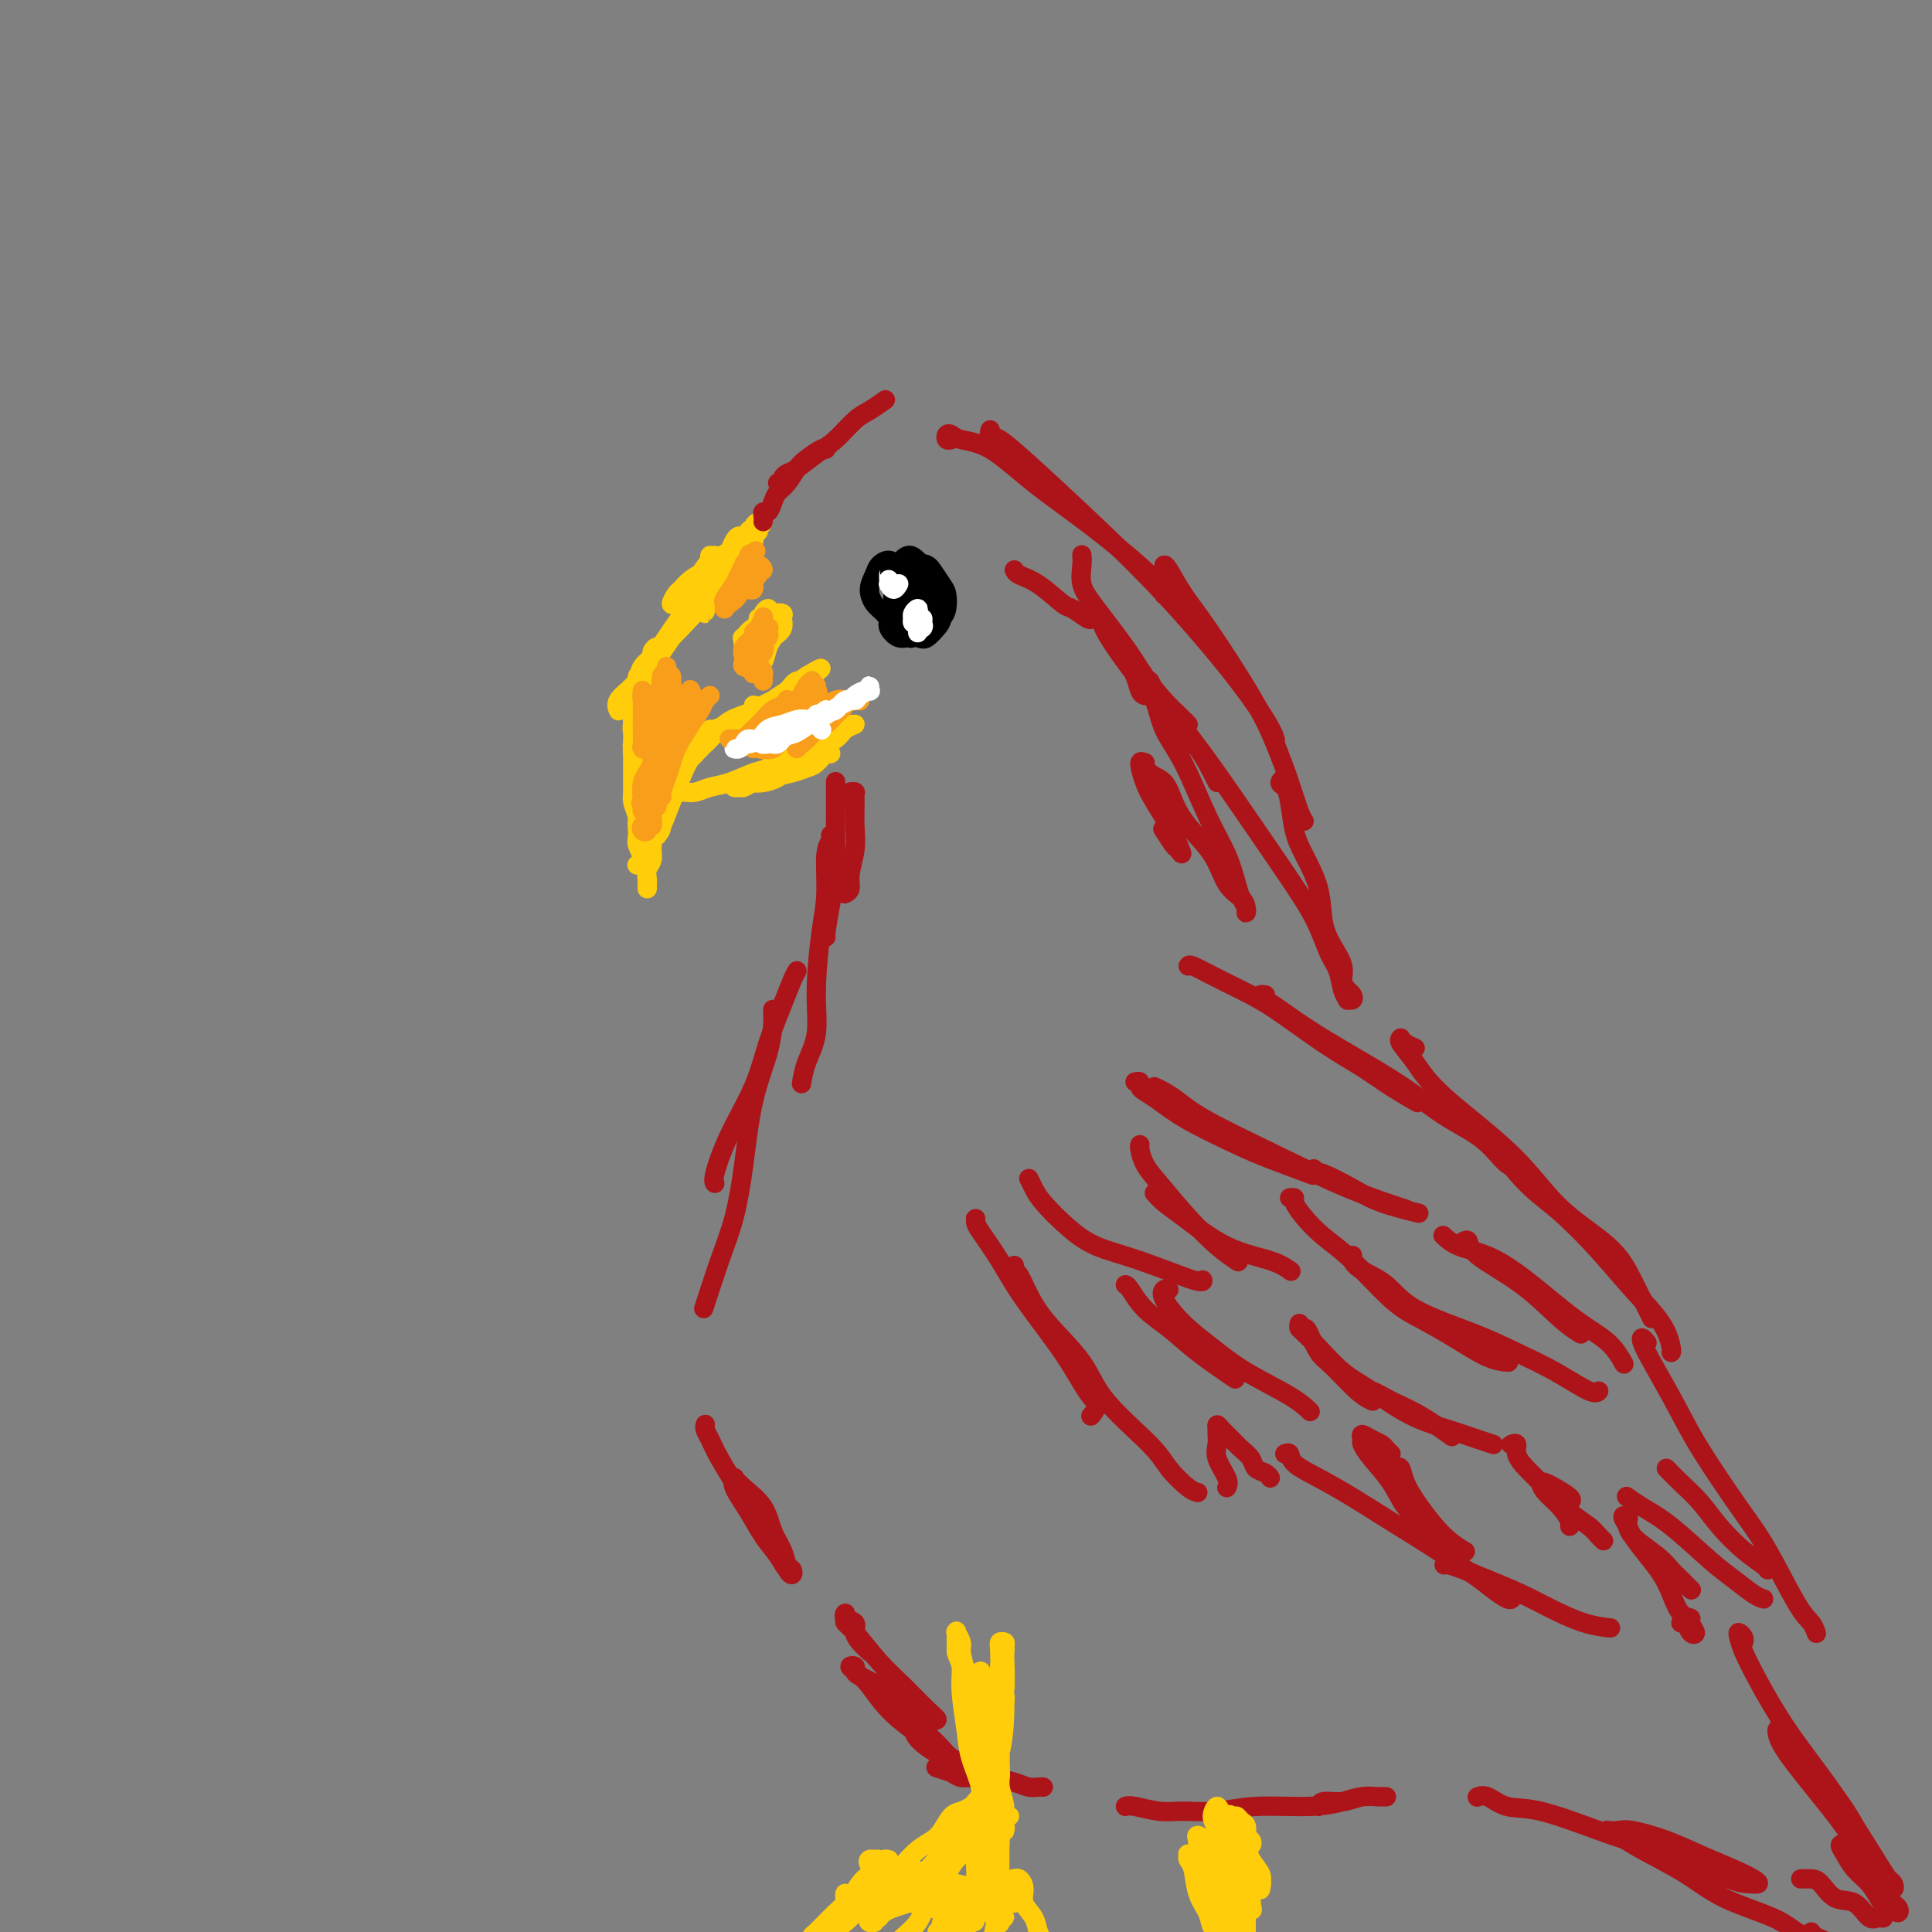 <svg viewBox='0 0 400 400' version='1.1' xmlns='http://www.w3.org/2000/svg' xmlns:xlink='http://www.w3.org/1999/xlink'><rect x="0" y="0" width="400" height="400" fill="#808080" stroke="none"/><g fill='none' stroke='#FFCD0A' stroke-width='4' stroke-linecap='round' stroke-linejoin='round'><path d='M148,115c-0.050,0.347 -0.100,0.693 0,1c0.100,0.307 0.350,0.574 0,1c-0.350,0.426 -1.302,1.009 -2,2c-0.698,0.991 -1.143,2.388 -2,4c-0.857,1.612 -2.125,3.437 -3,5c-0.875,1.563 -1.358,2.862 -2,4c-0.642,1.138 -1.442,2.114 -2,3c-0.558,0.886 -0.874,1.682 -1,2c-0.126,0.318 -0.063,0.159 0,0'/><path d='M147,117c0.015,-0.295 0.030,-0.590 0,-1c-0.030,-0.410 -0.104,-0.936 0,-1c0.104,-0.064 0.387,0.333 0,1c-0.387,0.667 -1.445,1.604 -2,3c-0.555,1.396 -0.608,3.250 -2,6c-1.392,2.750 -4.124,6.397 -6,9c-1.876,2.603 -2.894,4.162 -4,6c-1.106,1.838 -2.298,3.956 -3,5c-0.702,1.044 -0.915,1.012 -1,1c-0.085,-0.012 -0.043,-0.006 0,0'/><path d='M146,122c-0.109,-0.428 -0.219,-0.855 0,-1c0.219,-0.145 0.765,-0.007 1,0c0.235,0.007 0.159,-0.116 0,0c-0.159,0.116 -0.401,0.471 -1,1c-0.599,0.529 -1.555,1.233 -3,3c-1.445,1.767 -3.378,4.596 -5,7c-1.622,2.404 -2.932,4.382 -4,6c-1.068,1.618 -1.895,2.877 -3,4c-1.105,1.123 -2.490,2.110 -3,3c-0.510,0.890 -0.146,1.683 0,2c0.146,0.317 0.073,0.159 0,0'/><path d='M150,119c0.301,-0.330 0.601,-0.659 1,-1c0.399,-0.341 0.896,-0.692 1,-1c0.104,-0.308 -0.185,-0.572 -1,0c-0.815,0.572 -2.154,1.981 -3,3c-0.846,1.019 -1.198,1.648 -2,2c-0.802,0.352 -2.054,0.427 -3,1c-0.946,0.573 -1.586,1.644 -2,2c-0.414,0.356 -0.604,-0.002 -1,0c-0.396,0.002 -1.000,0.363 -1,0c0.000,-0.363 0.605,-1.449 1,-2c0.395,-0.551 0.581,-0.566 1,-1c0.419,-0.434 1.073,-1.287 2,-2c0.927,-0.713 2.128,-1.286 3,-2c0.872,-0.714 1.414,-1.569 2,-2c0.586,-0.431 1.215,-0.438 2,-1c0.785,-0.562 1.725,-1.678 2,-2c0.275,-0.322 -0.114,0.150 0,0c0.114,-0.150 0.730,-0.920 1,-1c0.270,-0.080 0.193,0.531 0,1c-0.193,0.469 -0.504,0.795 -1,1c-0.496,0.205 -1.177,0.290 -2,1c-0.823,0.710 -1.786,2.046 -2,3c-0.214,0.954 0.323,1.525 0,2c-0.323,0.475 -1.507,0.854 -2,1c-0.493,0.146 -0.297,0.060 0,0c0.297,-0.060 0.695,-0.093 1,0c0.305,0.093 0.516,0.312 1,0c0.484,-0.312 1.242,-1.156 2,-2'/><path d='M150,119c0.969,-0.643 1.393,-1.250 2,-2c0.607,-0.750 1.398,-1.642 2,-2c0.602,-0.358 1.015,-0.183 1,0c-0.015,0.183 -0.457,0.372 -1,1c-0.543,0.628 -1.188,1.695 -2,3c-0.812,1.305 -1.790,2.849 -3,4c-1.210,1.151 -2.653,1.909 -4,3c-1.347,1.091 -2.598,2.516 -4,4c-1.402,1.484 -2.954,3.027 -4,4c-1.046,0.973 -1.586,1.375 -2,2c-0.414,0.625 -0.700,1.474 -1,2c-0.300,0.526 -0.612,0.730 -1,1c-0.388,0.270 -0.852,0.606 -1,1c-0.148,0.394 0.019,0.846 0,1c-0.019,0.154 -0.226,0.012 0,0c0.226,-0.012 0.885,0.108 1,0c0.115,-0.108 -0.313,-0.442 0,-1c0.313,-0.558 1.368,-1.338 2,-2c0.632,-0.662 0.842,-1.206 1,-2c0.158,-0.794 0.264,-1.840 0,-2c-0.264,-0.160 -0.898,0.565 -1,1c-0.102,0.435 0.326,0.581 0,1c-0.326,0.419 -1.408,1.111 -2,2c-0.592,0.889 -0.695,1.975 -1,3c-0.305,1.025 -0.814,1.987 -1,3c-0.186,1.013 -0.050,2.076 0,3c0.050,0.924 0.013,1.710 0,2c-0.013,0.290 -0.004,0.083 0,0c0.004,-0.083 0.002,-0.041 0,0'/><path d='M131,149c-0.143,1.812 0.499,0.842 1,0c0.501,-0.842 0.862,-1.557 1,-2c0.138,-0.443 0.052,-0.614 0,-1c-0.052,-0.386 -0.070,-0.987 0,-1c0.070,-0.013 0.229,0.560 0,1c-0.229,0.440 -0.846,0.745 -1,1c-0.154,0.255 0.154,0.461 0,1c-0.154,0.539 -0.769,1.413 -1,2c-0.231,0.587 -0.077,0.887 0,1c0.077,0.113 0.078,0.039 0,0c-0.078,-0.039 -0.235,-0.042 0,0c0.235,0.042 0.863,0.129 1,0c0.137,-0.129 -0.216,-0.473 0,-1c0.216,-0.527 1.000,-1.238 1,-1c-0.000,0.238 -0.786,1.426 -1,2c-0.214,0.574 0.143,0.533 0,1c-0.143,0.467 -0.785,1.443 -1,2c-0.215,0.557 -0.002,0.695 0,1c0.002,0.305 -0.207,0.777 0,1c0.207,0.223 0.831,0.197 1,0c0.169,-0.197 -0.116,-0.564 0,-1c0.116,-0.436 0.635,-0.941 1,-2c0.365,-1.059 0.578,-2.673 1,-4c0.422,-1.327 1.055,-2.367 1,-3c-0.055,-0.633 -0.798,-0.861 -1,-1c-0.202,-0.139 0.138,-0.191 0,0c-0.138,0.191 -0.754,0.626 -1,1c-0.246,0.374 -0.123,0.687 0,1'/><path d='M133,147c0.370,-0.556 0.295,1.555 0,3c-0.295,1.445 -0.811,2.226 -1,3c-0.189,0.774 -0.051,1.542 0,2c0.051,0.458 0.013,0.606 0,1c-0.013,0.394 -0.003,1.035 0,1c0.003,-0.035 -0.003,-0.744 0,-1c0.003,-0.256 0.015,-0.057 0,0c-0.015,0.057 -0.057,-0.028 0,-1c0.057,-0.972 0.211,-2.830 0,-4c-0.211,-1.170 -0.789,-1.653 -1,-2c-0.211,-0.347 -0.057,-0.557 0,-1c0.057,-0.443 0.015,-1.120 0,-1c-0.015,0.120 -0.004,1.036 0,2c0.004,0.964 0.001,1.975 0,3c-0.001,1.025 -0.000,2.064 0,4c0.000,1.936 0.000,4.769 0,6c-0.000,1.231 -0.000,0.860 0,1c0.000,0.140 0.000,0.792 0,1c-0.000,0.208 -0.000,-0.028 0,0c0.000,0.028 0.000,0.320 0,0c-0.000,-0.320 0.000,-1.253 0,-2c-0.000,-0.747 -0.000,-1.307 0,-2c0.000,-0.693 0.000,-1.517 0,-2c-0.000,-0.483 -0.000,-0.623 0,-1c0.000,-0.377 0.000,-0.991 0,-1c-0.000,-0.009 -0.001,0.588 0,1c0.001,0.412 0.003,0.641 0,1c-0.003,0.359 -0.011,0.849 0,2c0.011,1.151 0.041,2.964 0,4c-0.041,1.036 -0.155,1.296 0,2c0.155,0.704 0.577,1.852 1,3'/><path d='M132,169c-0.159,3.759 -0.057,2.155 0,2c0.057,-0.155 0.069,1.138 0,2c-0.069,0.862 -0.218,1.292 0,2c0.218,0.708 0.804,1.692 1,2c0.196,0.308 0.001,-0.062 0,0c-0.001,0.062 0.192,0.555 0,1c-0.192,0.445 -0.769,0.841 -1,1c-0.231,0.159 -0.115,0.079 0,0'/><path d='M134,184c0.002,-0.440 0.005,-0.880 0,-1c-0.005,-0.120 -0.016,0.079 0,0c0.016,-0.079 0.060,-0.437 0,-1c-0.060,-0.563 -0.222,-1.333 0,-2c0.222,-0.667 0.829,-1.232 1,-2c0.171,-0.768 -0.094,-1.739 0,-3c0.094,-1.261 0.547,-2.811 1,-4c0.453,-1.189 0.906,-2.018 1,-3c0.094,-0.982 -0.171,-2.119 0,-3c0.171,-0.881 0.779,-1.508 1,-2c0.221,-0.492 0.055,-0.849 0,-1c-0.055,-0.151 -0.000,-0.098 0,0c0.000,0.098 -0.055,0.239 0,1c0.055,0.761 0.220,2.142 0,3c-0.220,0.858 -0.826,1.193 -1,2c-0.174,0.807 0.082,2.088 0,3c-0.082,0.912 -0.503,1.456 -1,2c-0.497,0.544 -1.069,1.087 -1,1c0.069,-0.087 0.781,-0.805 1,-1c0.219,-0.195 -0.055,0.134 0,0c0.055,-0.134 0.438,-0.731 1,-2c0.562,-1.269 1.303,-3.208 2,-5c0.697,-1.792 1.348,-3.435 2,-5c0.652,-1.565 1.304,-3.051 2,-4c0.696,-0.949 1.438,-1.362 2,-2c0.562,-0.638 0.946,-1.499 1,-2c0.054,-0.501 -0.223,-0.640 0,-1c0.223,-0.360 0.946,-0.942 1,-1c0.054,-0.058 -0.562,0.407 -1,1c-0.438,0.593 -0.696,1.312 -1,2c-0.304,0.688 -0.652,1.344 -1,2'/><path d='M144,156c-0.734,0.945 -1.569,1.307 -2,2c-0.431,0.693 -0.457,1.718 -1,2c-0.543,0.282 -1.604,-0.179 -2,0c-0.396,0.179 -0.129,0.998 0,1c0.129,0.002 0.120,-0.812 0,-1c-0.120,-0.188 -0.350,0.252 0,0c0.350,-0.252 1.280,-1.195 2,-2c0.720,-0.805 1.230,-1.472 2,-2c0.770,-0.528 1.800,-0.917 3,-2c1.200,-1.083 2.570,-2.860 4,-4c1.430,-1.140 2.920,-1.642 4,-2c1.080,-0.358 1.748,-0.573 2,-1c0.252,-0.427 0.087,-1.068 0,-1c-0.087,0.068 -0.096,0.844 0,1c0.096,0.156 0.295,-0.309 0,0c-0.295,0.309 -1.086,1.390 -2,2c-0.914,0.610 -1.952,0.748 -3,1c-1.048,0.252 -2.106,0.616 -3,1c-0.894,0.384 -1.625,0.787 -2,1c-0.375,0.213 -0.393,0.237 0,0c0.393,-0.237 1.197,-0.734 2,-1c0.803,-0.266 1.604,-0.300 3,-1c1.396,-0.700 3.387,-2.067 5,-3c1.613,-0.933 2.848,-1.430 4,-2c1.152,-0.570 2.220,-1.211 3,-2c0.780,-0.789 1.271,-1.727 2,-2c0.729,-0.273 1.696,0.119 2,0c0.304,-0.119 -0.056,-0.748 0,-1c0.056,-0.252 0.528,-0.126 1,0'/><path d='M168,140c4.282,-3.129 0.488,-0.951 -1,0c-1.488,0.951 -0.668,0.674 -1,1c-0.332,0.326 -1.816,1.254 -3,2c-1.184,0.746 -2.069,1.310 -3,2c-0.931,0.690 -1.909,1.504 -3,2c-1.091,0.496 -2.294,0.672 -3,1c-0.706,0.328 -0.916,0.808 -1,1c-0.084,0.192 -0.042,0.096 0,0'/><path d='M140,164c0.442,-0.002 0.883,-0.004 1,0c0.117,0.004 -0.091,0.013 0,0c0.091,-0.013 0.481,-0.049 1,0c0.519,0.049 1.165,0.182 2,0c0.835,-0.182 1.858,-0.680 3,-1c1.142,-0.320 2.405,-0.461 4,-1c1.595,-0.539 3.524,-1.475 5,-2c1.476,-0.525 2.501,-0.639 3,-1c0.499,-0.361 0.472,-0.970 1,-1c0.528,-0.030 1.610,0.518 2,1c0.390,0.482 0.089,0.899 0,1c-0.089,0.101 0.036,-0.113 0,0c-0.036,0.113 -0.233,0.552 -1,1c-0.767,0.448 -2.104,0.906 -3,1c-0.896,0.094 -1.353,-0.175 -2,0c-0.647,0.175 -1.485,0.793 -2,1c-0.515,0.207 -0.706,0.004 -1,0c-0.294,-0.004 -0.691,0.192 -1,0c-0.309,-0.192 -0.529,-0.772 0,-1c0.529,-0.228 1.808,-0.103 3,0c1.192,0.103 2.297,0.183 3,0c0.703,-0.183 1.004,-0.631 2,-1c0.996,-0.369 2.688,-0.659 4,-1c1.312,-0.341 2.244,-0.732 3,-1c0.756,-0.268 1.337,-0.412 2,-1c0.663,-0.588 1.409,-1.620 2,-2c0.591,-0.380 1.026,-0.109 1,0c-0.026,0.109 -0.513,0.054 -1,0'/><path d='M171,156c2.264,-0.917 -0.575,0.290 -2,1c-1.425,0.710 -1.436,0.923 -2,1c-0.564,0.077 -1.680,0.018 -2,0c-0.320,-0.018 0.157,0.003 0,0c-0.157,-0.003 -0.946,-0.031 -1,0c-0.054,0.031 0.628,0.121 1,0c0.372,-0.121 0.434,-0.453 1,-1c0.566,-0.547 1.637,-1.309 3,-2c1.363,-0.691 3.017,-1.310 4,-2c0.983,-0.690 1.296,-1.451 2,-2c0.704,-0.549 1.798,-0.888 2,-1c0.202,-0.112 -0.488,0.001 -1,0c-0.512,-0.001 -0.847,-0.115 -1,0c-0.153,0.115 -0.126,0.461 -1,1c-0.874,0.539 -2.651,1.272 -4,2c-1.349,0.728 -2.272,1.450 -3,2c-0.728,0.550 -1.261,0.929 -2,1c-0.739,0.071 -1.684,-0.165 -2,0c-0.316,0.165 -0.002,0.731 0,1c0.002,0.269 -0.307,0.241 0,0c0.307,-0.241 1.231,-0.696 2,-1c0.769,-0.304 1.385,-0.456 2,-1c0.615,-0.544 1.231,-1.478 2,-2c0.769,-0.522 1.692,-0.631 2,-1c0.308,-0.369 0.003,-0.999 0,-1c-0.003,-0.001 0.297,0.627 0,1c-0.297,0.373 -1.190,0.492 -2,1c-0.810,0.508 -1.537,1.404 -2,2c-0.463,0.596 -0.663,0.891 -1,1c-0.337,0.109 -0.811,0.031 -1,0c-0.189,-0.031 -0.095,-0.016 0,0'/><path d='M165,156c-1.187,0.636 0.846,-0.276 2,-1c1.154,-0.724 1.430,-1.262 2,-2c0.570,-0.738 1.435,-1.676 2,-2c0.565,-0.324 0.832,-0.035 1,0c0.168,0.035 0.238,-0.183 0,0c-0.238,0.183 -0.782,0.767 -1,1c-0.218,0.233 -0.109,0.117 0,0'/><path d='M153,112c0.445,-0.002 0.890,-0.003 1,0c0.110,0.003 -0.115,0.011 0,0c0.115,-0.011 0.571,-0.042 1,0c0.429,0.042 0.830,0.157 1,0c0.170,-0.157 0.110,-0.586 0,-1c-0.110,-0.414 -0.271,-0.813 0,-1c0.271,-0.187 0.975,-0.164 1,0c0.025,0.164 -0.628,0.467 -1,1c-0.372,0.533 -0.464,1.297 -1,2c-0.536,0.703 -1.516,1.347 -2,2c-0.484,0.653 -0.471,1.315 -1,2c-0.529,0.685 -1.600,1.394 -2,2c-0.400,0.606 -0.129,1.110 0,1c0.129,-0.110 0.117,-0.833 0,-1c-0.117,-0.167 -0.338,0.221 0,0c0.338,-0.221 1.237,-1.051 2,-2c0.763,-0.949 1.392,-2.018 2,-3c0.608,-0.982 1.194,-1.879 2,-3c0.806,-1.121 1.831,-2.467 2,-3c0.169,-0.533 -0.518,-0.254 -1,0c-0.482,0.254 -0.760,0.484 -1,1c-0.240,0.516 -0.442,1.320 -1,2c-0.558,0.680 -1.470,1.236 -2,2c-0.530,0.764 -0.676,1.737 -1,2c-0.324,0.263 -0.826,-0.183 -1,0c-0.174,0.183 -0.019,0.994 0,1c0.019,0.006 -0.097,-0.794 0,-1c0.097,-0.206 0.407,0.182 1,0c0.593,-0.182 1.467,-0.934 2,-2c0.533,-1.066 0.724,-2.448 1,-3c0.276,-0.552 0.638,-0.276 1,0'/><path d='M156,110c0.578,-0.885 -0.476,-0.597 -1,0c-0.524,0.597 -0.518,1.505 -1,2c-0.482,0.495 -1.450,0.579 -2,1c-0.550,0.421 -0.680,1.179 -1,2c-0.320,0.821 -0.829,1.705 -1,2c-0.171,0.295 -0.004,-0.001 0,0c0.004,0.001 -0.156,0.297 0,0c0.156,-0.297 0.627,-1.187 1,-2c0.373,-0.813 0.648,-1.547 1,-2c0.352,-0.453 0.781,-0.623 1,-1c0.219,-0.377 0.229,-0.961 0,-1c-0.229,-0.039 -0.696,0.466 -1,1c-0.304,0.534 -0.446,1.095 -1,2c-0.554,0.905 -1.519,2.152 -2,3c-0.481,0.848 -0.478,1.296 -1,2c-0.522,0.704 -1.567,1.662 -2,2c-0.433,0.338 -0.252,0.055 0,0c0.252,-0.055 0.575,0.117 1,0c0.425,-0.117 0.953,-0.523 1,-1c0.047,-0.477 -0.387,-1.024 0,-2c0.387,-0.976 1.593,-2.382 2,-3c0.407,-0.618 0.014,-0.449 0,0c-0.014,0.449 0.350,1.177 0,2c-0.350,0.823 -1.414,1.742 -2,3c-0.586,1.258 -0.693,2.855 -1,4c-0.307,1.145 -0.814,1.838 -1,2c-0.186,0.162 -0.050,-0.208 0,0c0.050,0.208 0.013,0.994 0,1c-0.013,0.006 -0.004,-0.768 0,-1c0.004,-0.232 0.001,0.076 0,0c-0.001,-0.076 -0.001,-0.538 0,-1'/><path d='M146,125c-1.667,2.500 -0.833,1.250 0,0'/><path d='M156,131c0.314,-0.417 0.627,-0.833 1,-1c0.373,-0.167 0.804,-0.084 1,0c0.196,0.084 0.155,0.168 0,0c-0.155,-0.168 -0.426,-0.589 0,-1c0.426,-0.411 1.547,-0.811 2,-1c0.453,-0.189 0.237,-0.168 0,0c-0.237,0.168 -0.494,0.483 -1,1c-0.506,0.517 -1.259,1.238 -2,2c-0.741,0.762 -1.468,1.567 -2,2c-0.532,0.433 -0.869,0.495 -1,1c-0.131,0.505 -0.057,1.455 0,2c0.057,0.545 0.095,0.686 0,1c-0.095,0.314 -0.323,0.800 0,1c0.323,0.200 1.198,0.113 2,0c0.802,-0.113 1.532,-0.251 2,-1c0.468,-0.749 0.673,-2.109 1,-3c0.327,-0.891 0.776,-1.312 1,-2c0.224,-0.688 0.224,-1.642 0,-2c-0.224,-0.358 -0.673,-0.121 -1,0c-0.327,0.121 -0.533,0.126 -1,0c-0.467,-0.126 -1.197,-0.384 -2,0c-0.803,0.384 -1.681,1.409 -2,2c-0.319,0.591 -0.080,0.747 0,1c0.080,0.253 -0.001,0.601 0,1c0.001,0.399 0.083,0.847 0,1c-0.083,0.153 -0.332,0.010 0,0c0.332,-0.010 1.243,0.113 2,0c0.757,-0.113 1.359,-0.461 2,-1c0.641,-0.539 1.320,-1.270 2,-2'/><path d='M160,132c1.065,-0.871 0.728,-1.547 1,-2c0.272,-0.453 1.153,-0.682 1,-1c-0.153,-0.318 -1.341,-0.725 -2,-1c-0.659,-0.275 -0.789,-0.420 -1,0c-0.211,0.420 -0.502,1.404 -1,2c-0.498,0.596 -1.203,0.805 -2,1c-0.797,0.195 -1.687,0.376 -2,1c-0.313,0.624 -0.050,1.692 0,2c0.050,0.308 -0.112,-0.144 0,0c0.112,0.144 0.499,0.883 1,1c0.501,0.117 1.117,-0.389 2,-1c0.883,-0.611 2.035,-1.327 3,-2c0.965,-0.673 1.745,-1.303 2,-2c0.255,-0.697 -0.015,-1.462 0,-2c0.015,-0.538 0.317,-0.849 0,-1c-0.317,-0.151 -1.251,-0.142 -2,0c-0.749,0.142 -1.313,0.416 -2,1c-0.687,0.584 -1.497,1.478 -2,2c-0.503,0.522 -0.701,0.674 -1,1c-0.299,0.326 -0.701,0.828 -1,1c-0.299,0.172 -0.497,0.015 0,0c0.497,-0.015 1.689,0.111 2,0c0.311,-0.111 -0.261,-0.458 0,-1c0.261,-0.542 1.353,-1.280 2,-2c0.647,-0.720 0.849,-1.422 1,-2c0.151,-0.578 0.250,-1.030 0,-1c-0.250,0.030 -0.851,0.544 -1,1c-0.149,0.456 0.152,0.853 0,1c-0.152,0.147 -0.758,0.042 -1,0c-0.242,-0.042 -0.121,-0.021 0,0'/></g>
<g fill='none' stroke='#AD1419' stroke-width='4' stroke-linecap='round' stroke-linejoin='round'><path d='M158,108c0.023,-0.297 0.047,-0.593 0,-1c-0.047,-0.407 -0.164,-0.923 0,-1c0.164,-0.077 0.611,0.285 1,0c0.389,-0.285 0.722,-1.217 1,-2c0.278,-0.783 0.502,-1.419 1,-2c0.498,-0.581 1.272,-1.108 2,-2c0.728,-0.892 1.410,-2.148 2,-3c0.590,-0.852 1.086,-1.300 2,-2c0.914,-0.700 2.245,-1.652 3,-2c0.755,-0.348 0.934,-0.094 1,0c0.066,0.094 0.019,0.027 0,0c-0.019,-0.027 -0.009,-0.013 0,0'/><path d='M161,100c0.444,0.086 0.887,0.171 1,0c0.113,-0.171 -0.106,-0.600 0,-1c0.106,-0.400 0.535,-0.772 1,-1c0.465,-0.228 0.966,-0.312 2,-1c1.034,-0.688 2.600,-1.982 4,-3c1.400,-1.018 2.635,-1.762 4,-3c1.365,-1.238 2.861,-2.971 4,-4c1.139,-1.029 1.922,-1.354 3,-2c1.078,-0.646 2.451,-1.613 3,-2c0.549,-0.387 0.275,-0.193 0,0'/><path d='M197,91c-0.399,0.106 -0.799,0.213 -1,0c-0.201,-0.213 -0.205,-0.745 0,-1c0.205,-0.255 0.617,-0.233 1,0c0.383,0.233 0.736,0.677 2,1c1.264,0.323 3.439,0.525 6,2c2.561,1.475 5.510,4.224 9,7c3.490,2.776 7.523,5.579 12,9c4.477,3.421 9.398,7.459 12,10c2.602,2.541 2.886,3.583 3,4c0.114,0.417 0.057,0.208 0,0'/><path d='M205,89c-0.134,0.379 -0.268,0.757 0,1c0.268,0.243 0.939,0.349 2,1c1.061,0.651 2.511,1.847 6,5c3.489,3.153 9.015,8.264 14,13c4.985,4.736 9.427,9.098 14,14c4.573,4.902 9.277,10.345 13,15c3.723,4.655 6.464,8.523 8,11c1.536,2.477 1.867,3.565 2,4c0.133,0.435 0.066,0.218 0,0'/><path d='M241,117c0.171,-0.027 0.342,-0.054 1,1c0.658,1.054 1.804,3.189 3,5c1.196,1.811 2.442,3.297 5,7c2.558,3.703 6.426,9.623 9,14c2.574,4.377 3.853,7.212 5,10c1.147,2.788 2.163,5.531 3,8c0.837,2.469 1.495,4.665 2,6c0.505,1.335 0.859,1.810 1,2c0.141,0.190 0.071,0.095 0,0'/><path d='M266,162c0.137,-0.519 0.274,-1.038 0,-1c-0.274,0.038 -0.958,0.633 -1,1c-0.042,0.367 0.560,0.507 1,1c0.440,0.493 0.719,1.338 1,3c0.281,1.662 0.564,4.142 1,6c0.436,1.858 1.025,3.095 2,5c0.975,1.905 2.338,4.478 3,7c0.662,2.522 0.625,4.994 1,7c0.375,2.006 1.162,3.545 2,5c0.838,1.455 1.728,2.824 2,4c0.272,1.176 -0.075,2.157 0,3c0.075,0.843 0.571,1.548 1,2c0.429,0.452 0.791,0.653 1,1c0.209,0.347 0.264,0.841 0,1c-0.264,0.159 -0.847,-0.016 -1,0c-0.153,0.016 0.124,0.224 0,0c-0.124,-0.224 -0.649,-0.879 -1,-2c-0.351,-1.121 -0.528,-2.709 -1,-4c-0.472,-1.291 -1.238,-2.287 -2,-4c-0.762,-1.713 -1.518,-4.144 -3,-7c-1.482,-2.856 -3.689,-6.138 -7,-11c-3.311,-4.862 -7.724,-11.303 -11,-16c-3.276,-4.697 -5.414,-7.651 -8,-11c-2.586,-3.349 -5.619,-7.094 -7,-9c-1.381,-1.906 -1.109,-1.973 -1,-2c0.109,-0.027 0.054,-0.013 0,0'/><path d='M252,162c-1.314,-2.637 -2.628,-5.274 -4,-7c-1.372,-1.726 -2.802,-2.540 -4,-4c-1.198,-1.460 -2.165,-3.566 -3,-5c-0.835,-1.434 -1.538,-2.196 -2,-3c-0.462,-0.804 -0.683,-1.651 -1,-2c-0.317,-0.349 -0.729,-0.199 -1,0c-0.271,0.199 -0.401,0.449 0,1c0.401,0.551 1.332,1.405 2,3c0.668,1.595 1.072,3.932 2,6c0.928,2.068 2.381,3.866 4,7c1.619,3.134 3.404,7.602 5,11c1.596,3.398 3.002,5.724 4,8c0.998,2.276 1.588,4.503 2,6c0.412,1.497 0.645,2.266 1,3c0.355,0.734 0.832,1.434 1,2c0.168,0.566 0.028,0.999 0,1c-0.028,0.001 0.057,-0.431 0,-1c-0.057,-0.569 -0.256,-1.274 -1,-2c-0.744,-0.726 -2.032,-1.472 -3,-3c-0.968,-1.528 -1.614,-3.837 -3,-6c-1.386,-2.163 -3.510,-4.181 -5,-6c-1.490,-1.819 -2.345,-3.439 -3,-5c-0.655,-1.561 -1.108,-3.063 -2,-4c-0.892,-0.937 -2.222,-1.311 -3,-2c-0.778,-0.689 -1.002,-1.694 -1,-2c0.002,-0.306 0.231,0.088 0,0c-0.231,-0.088 -0.921,-0.656 -1,0c-0.079,0.656 0.453,2.537 1,4c0.547,1.463 1.109,2.509 2,4c0.891,1.491 2.112,3.426 3,5c0.888,1.574 1.444,2.787 2,4'/><path d='M244,175c1.266,2.869 0.432,1.542 0,1c-0.432,-0.542 -0.463,-0.300 -1,-1c-0.537,-0.700 -1.582,-2.343 -2,-3c-0.418,-0.657 -0.209,-0.329 0,0'/><path d='M176,166c0.030,-0.310 0.061,-0.620 0,-1c-0.061,-0.380 -0.212,-0.831 0,-1c0.212,-0.169 0.789,-0.055 1,0c0.211,0.055 0.056,0.050 0,0c-0.056,-0.050 -0.014,-0.146 0,0c0.014,0.146 -0.000,0.535 0,1c0.000,0.465 0.015,1.007 0,2c-0.015,0.993 -0.060,2.438 0,4c0.060,1.562 0.226,3.242 0,5c-0.226,1.758 -0.844,3.595 -1,5c-0.156,1.405 0.150,2.378 0,3c-0.150,0.622 -0.757,0.892 -1,1c-0.243,0.108 -0.121,0.054 0,0'/><path d='M173,162c0.000,-0.152 0.001,-0.303 0,0c-0.001,0.303 -0.003,1.061 0,2c0.003,0.939 0.011,2.059 0,4c-0.011,1.941 -0.041,4.702 0,7c0.041,2.298 0.155,4.132 0,6c-0.155,1.868 -0.578,3.769 -1,6c-0.422,2.231 -0.845,4.793 -1,6c-0.155,1.207 -0.044,1.059 0,1c0.044,-0.059 0.022,-0.030 0,0'/><path d='M172,173c-0.032,-0.076 -0.064,-0.151 0,0c0.064,0.151 0.223,0.529 0,1c-0.223,0.471 -0.829,1.033 -1,3c-0.171,1.967 0.091,5.337 0,8c-0.091,2.663 -0.536,4.620 -1,8c-0.464,3.380 -0.948,8.185 -1,12c-0.052,3.815 0.326,6.641 0,9c-0.326,2.359 -1.357,4.250 -2,6c-0.643,1.750 -0.898,3.357 -1,4c-0.102,0.643 -0.051,0.321 0,0'/><path d='M165,201c-0.272,0.466 -0.544,0.932 -1,2c-0.456,1.068 -1.096,2.738 -2,5c-0.904,2.262 -2.070,5.118 -3,8c-0.930,2.882 -1.622,5.792 -3,9c-1.378,3.208 -3.442,6.716 -5,10c-1.558,3.284 -2.612,6.346 -3,8c-0.388,1.654 -0.111,1.901 0,2c0.111,0.099 0.055,0.049 0,0'/><path d='M160,209c-0.009,0.320 -0.019,0.640 0,1c0.019,0.360 0.066,0.761 0,2c-0.066,1.239 -0.247,3.316 -1,6c-0.753,2.684 -2.080,5.975 -3,10c-0.920,4.025 -1.434,8.786 -2,13c-0.566,4.214 -1.183,7.882 -2,11c-0.817,3.118 -1.835,5.686 -3,9c-1.165,3.314 -2.476,7.376 -3,9c-0.524,1.624 -0.262,0.812 0,0'/><path d='M146,295c0.022,-0.071 0.045,-0.142 0,0c-0.045,0.142 -0.157,0.497 0,1c0.157,0.503 0.585,1.152 1,2c0.415,0.848 0.818,1.894 2,4c1.182,2.106 3.143,5.273 5,8c1.857,2.727 3.609,5.015 5,7c1.391,1.985 2.422,3.669 3,5c0.578,1.331 0.703,2.310 1,3c0.297,0.690 0.767,1.092 1,1c0.233,-0.092 0.230,-0.677 0,-1c-0.230,-0.323 -0.688,-0.383 -1,-1c-0.312,-0.617 -0.480,-1.791 -1,-3c-0.520,-1.209 -1.393,-2.453 -2,-4c-0.607,-1.547 -0.946,-3.396 -2,-5c-1.054,-1.604 -2.821,-2.962 -4,-4c-1.179,-1.038 -1.771,-1.756 -2,-2c-0.229,-0.244 -0.095,-0.015 0,0c0.095,0.015 0.150,-0.184 0,0c-0.150,0.184 -0.507,0.750 0,2c0.507,1.250 1.877,3.182 3,5c1.123,1.818 2.000,3.520 3,5c1.000,1.480 2.124,2.737 3,4c0.876,1.263 1.505,2.532 2,3c0.495,0.468 0.856,0.134 1,0c0.144,-0.134 0.072,-0.067 0,0'/><path d='M246,200c0.113,-0.155 0.225,-0.310 1,0c0.775,0.310 2.211,1.086 4,2c1.789,0.914 3.929,1.966 6,3c2.071,1.034 4.072,2.050 7,4c2.928,1.950 6.782,4.835 10,7c3.218,2.165 5.801,3.611 8,5c2.199,1.389 4.015,2.720 6,4c1.985,1.280 4.139,2.509 5,3c0.861,0.491 0.431,0.246 0,0'/><path d='M262,206c-0.490,-0.085 -0.980,-0.170 -1,0c-0.020,0.170 0.431,0.597 1,1c0.569,0.403 1.256,0.784 3,2c1.744,1.216 4.543,3.269 9,6c4.457,2.731 10.571,6.140 15,9c4.429,2.860 7.173,5.173 10,7c2.827,1.827 5.737,3.170 8,5c2.263,1.830 3.878,4.146 5,5c1.122,0.854 1.749,0.244 2,0c0.251,-0.244 0.125,-0.122 0,0'/><path d='M293,217c-0.727,-0.311 -1.454,-0.623 -2,-1c-0.546,-0.377 -0.910,-0.820 -1,-1c-0.090,-0.180 0.094,-0.097 0,0c-0.094,0.097 -0.467,0.207 0,1c0.467,0.793 1.773,2.268 3,4c1.227,1.732 2.376,3.721 6,7c3.624,3.279 9.724,7.848 14,12c4.276,4.152 6.729,7.887 10,11c3.271,3.113 7.360,5.605 10,8c2.640,2.395 3.831,4.694 5,7c1.169,2.306 2.315,4.621 3,6c0.685,1.379 0.910,1.823 1,2c0.090,0.177 0.045,0.089 0,0'/><path d='M308,235c-0.087,0.373 -0.174,0.747 0,1c0.174,0.253 0.610,0.386 2,2c1.390,1.614 3.734,4.709 6,7c2.266,2.291 4.453,3.777 7,6c2.547,2.223 5.453,5.184 8,8c2.547,2.816 4.735,5.487 7,8c2.265,2.513 4.607,4.870 6,7c1.393,2.130 1.837,4.035 2,5c0.163,0.965 0.047,0.990 0,1c-0.047,0.010 -0.023,0.005 0,0'/><path d='M202,253c0.005,-0.512 0.009,-1.024 0,-1c-0.009,0.024 -0.033,0.583 0,1c0.033,0.417 0.123,0.692 1,2c0.877,1.308 2.541,3.648 4,6c1.459,2.352 2.713,4.715 5,8c2.287,3.285 5.607,7.494 8,11c2.393,3.506 3.858,6.311 5,8c1.142,1.689 1.961,2.262 2,3c0.039,0.738 -0.703,1.639 -1,2c-0.297,0.361 -0.148,0.180 0,0'/><path d='M210,262c-0.071,0.396 -0.143,0.792 0,1c0.143,0.208 0.500,0.228 1,1c0.500,0.772 1.142,2.296 2,4c0.858,1.704 1.933,3.589 4,6c2.067,2.411 5.127,5.350 7,8c1.873,2.650 2.558,5.011 5,8c2.442,2.989 6.641,6.605 9,9c2.359,2.395 2.880,3.570 4,5c1.120,1.430 2.840,3.116 4,4c1.160,0.884 1.760,0.967 2,1c0.240,0.033 0.120,0.017 0,0'/><path d='M254,308c0.227,-0.469 0.453,-0.937 0,-2c-0.453,-1.063 -1.586,-2.720 -2,-4c-0.414,-1.280 -0.109,-2.183 0,-3c0.109,-0.817 0.021,-1.548 0,-2c-0.021,-0.452 0.024,-0.627 0,-1c-0.024,-0.373 -0.119,-0.946 0,-1c0.119,-0.054 0.451,0.409 1,1c0.549,0.591 1.317,1.310 2,2c0.683,0.690 1.283,1.351 2,2c0.717,0.649 1.551,1.284 2,2c0.449,0.716 0.512,1.511 1,2c0.488,0.489 1.401,0.670 2,1c0.599,0.330 0.886,0.809 1,1c0.114,0.191 0.057,0.096 0,0'/><path d='M266,301c0.418,-0.159 0.836,-0.318 1,0c0.164,0.318 0.072,1.114 1,2c0.928,0.886 2.874,1.861 5,3c2.126,1.139 4.431,2.440 7,4c2.569,1.560 5.403,3.378 8,5c2.597,1.622 4.959,3.047 8,5c3.041,1.953 6.762,4.432 9,6c2.238,1.568 2.992,2.224 4,3c1.008,0.776 2.272,1.670 3,2c0.728,0.330 0.922,0.094 1,0c0.078,-0.094 0.039,-0.047 0,0'/><path d='M299,324c0.187,-0.072 0.375,-0.144 1,0c0.625,0.144 1.688,0.504 3,1c1.312,0.496 2.874,1.128 5,2c2.126,0.872 4.815,1.985 7,3c2.185,1.015 3.864,1.932 6,3c2.136,1.068 4.729,2.288 7,3c2.271,0.712 4.220,0.918 5,1c0.780,0.082 0.390,0.041 0,0'/><path d='M348,336c0.349,-0.212 0.698,-0.425 1,0c0.302,0.425 0.558,1.486 1,2c0.442,0.514 1.069,0.480 1,0c-0.069,-0.480 -0.833,-1.405 -1,-2c-0.167,-0.595 0.262,-0.861 0,-1c-0.262,-0.139 -1.216,-0.152 -2,-1c-0.784,-0.848 -1.400,-2.530 -2,-4c-0.600,-1.470 -1.185,-2.727 -2,-4c-0.815,-1.273 -1.861,-2.562 -3,-4c-1.139,-1.438 -2.372,-3.025 -3,-4c-0.628,-0.975 -0.652,-1.339 -1,-2c-0.348,-0.661 -1.019,-1.618 -1,-2c0.019,-0.382 0.729,-0.187 1,0c0.271,0.187 0.102,0.367 0,1c-0.102,0.633 -0.139,1.718 1,3c1.139,1.282 3.454,2.760 5,4c1.546,1.240 2.323,2.241 3,3c0.677,0.759 1.254,1.276 2,2c0.746,0.724 1.662,1.657 2,2c0.338,0.343 0.096,0.098 0,0c-0.096,-0.098 -0.048,-0.049 0,0'/><path d='M345,304c0.904,0.932 1.808,1.864 3,3c1.192,1.136 2.673,2.476 4,4c1.327,1.524 2.499,3.232 4,5c1.501,1.768 3.330,3.598 5,5c1.670,1.402 3.180,2.378 4,3c0.820,0.622 0.948,0.892 1,1c0.052,0.108 0.026,0.054 0,0'/><path d='M341,278c-0.396,-0.474 -0.791,-0.948 -1,-1c-0.209,-0.052 -0.230,0.319 0,1c0.230,0.681 0.712,1.673 2,4c1.288,2.327 3.380,5.989 5,9c1.620,3.011 2.766,5.373 5,9c2.234,3.627 5.555,8.521 8,12c2.445,3.479 4.014,5.545 6,9c1.986,3.455 4.388,8.299 6,11c1.612,2.701 2.432,3.260 3,4c0.568,0.740 0.884,1.661 1,2c0.116,0.339 0.033,0.097 0,0c-0.033,-0.097 -0.017,-0.048 0,0'/><path d='M365,331c0.131,0.042 0.263,0.083 0,0c-0.263,-0.083 -0.920,-0.291 -2,-1c-1.080,-0.709 -2.584,-1.921 -4,-3c-1.416,-1.079 -2.744,-2.027 -5,-4c-2.256,-1.973 -5.440,-4.972 -8,-7c-2.560,-2.028 -4.497,-3.084 -6,-4c-1.503,-0.916 -2.572,-1.690 -3,-2c-0.428,-0.310 -0.214,-0.155 0,0'/><path d='M180,342c-0.716,-0.674 -1.432,-1.348 -2,-2c-0.568,-0.652 -0.989,-1.282 -1,-2c-0.011,-0.718 0.388,-1.524 0,-2c-0.388,-0.476 -1.565,-0.622 -2,-1c-0.435,-0.378 -0.130,-0.986 0,-1c0.130,-0.014 0.084,0.567 0,1c-0.084,0.433 -0.206,0.718 0,1c0.206,0.282 0.739,0.563 2,2c1.261,1.437 3.248,4.032 5,6c1.752,1.968 3.268,3.310 5,5c1.732,1.690 3.681,3.729 5,5c1.319,1.271 2.008,1.774 2,2c-0.008,0.226 -0.714,0.174 -1,0c-0.286,-0.174 -0.154,-0.470 -1,-1c-0.846,-0.530 -2.672,-1.294 -4,-2c-1.328,-0.706 -2.159,-1.356 -3,-2c-0.841,-0.644 -1.694,-1.283 -3,-2c-1.306,-0.717 -3.066,-1.511 -4,-2c-0.934,-0.489 -1.041,-0.674 -1,-1c0.041,-0.326 0.229,-0.792 0,-1c-0.229,-0.208 -0.876,-0.159 -1,0c-0.124,0.159 0.274,0.426 1,1c0.726,0.574 1.781,1.455 3,3c1.219,1.545 2.601,3.756 5,6c2.399,2.244 5.813,4.522 8,6c2.187,1.478 3.145,2.156 4,3c0.855,0.844 1.608,1.853 2,2c0.392,0.147 0.425,-0.569 0,-1c-0.425,-0.431 -1.307,-0.578 -2,-1c-0.693,-0.422 -1.198,-1.121 -2,-2c-0.802,-0.879 -1.901,-1.940 -3,-3'/><path d='M192,359c-1.413,-1.556 -1.447,-1.945 -2,-2c-0.553,-0.055 -1.626,0.225 -2,0c-0.374,-0.225 -0.049,-0.953 0,-1c0.049,-0.047 -0.177,0.588 0,1c0.177,0.412 0.757,0.600 1,1c0.243,0.400 0.150,1.010 1,2c0.850,0.990 2.644,2.360 4,3c1.356,0.640 2.274,0.549 3,1c0.726,0.451 1.260,1.442 2,2c0.740,0.558 1.685,0.683 2,1c0.315,0.317 0.001,0.827 0,1c-0.001,0.173 0.311,0.008 0,0c-0.311,-0.008 -1.246,0.142 -2,0c-0.754,-0.142 -1.329,-0.575 -2,-1c-0.671,-0.425 -1.440,-0.843 -2,-1c-0.560,-0.157 -0.912,-0.052 -1,0c-0.088,0.052 0.089,0.052 0,0c-0.089,-0.052 -0.442,-0.155 0,0c0.442,0.155 1.679,0.567 3,1c1.321,0.433 2.725,0.887 4,1c1.275,0.113 2.422,-0.113 4,0c1.578,0.113 3.586,0.566 5,1c1.414,0.434 2.235,0.848 3,1c0.765,0.152 1.475,0.041 2,0c0.525,-0.041 0.864,-0.012 1,0c0.136,0.012 0.068,0.006 0,0'/><path d='M233,374c0.386,-0.116 0.772,-0.231 2,0c1.228,0.231 3.299,0.809 5,1c1.701,0.191 3.032,-0.004 5,0c1.968,0.004 4.573,0.208 7,0c2.427,-0.208 4.674,-0.826 8,-1c3.326,-0.174 7.729,0.097 11,0c3.271,-0.097 5.409,-0.562 7,-1c1.591,-0.438 2.635,-0.849 4,-1c1.365,-0.151 3.051,-0.042 4,0c0.949,0.042 1.161,0.015 1,0c-0.161,-0.015 -0.694,-0.019 -1,0c-0.306,0.019 -0.383,0.061 -1,0c-0.617,-0.061 -1.773,-0.226 -3,0c-1.227,0.226 -2.525,0.844 -4,1c-1.475,0.156 -3.128,-0.150 -4,0c-0.872,0.150 -0.963,0.757 -1,1c-0.037,0.243 -0.018,0.121 0,0'/><path d='M306,372c-0.140,0.060 -0.280,0.120 0,0c0.280,-0.120 0.981,-0.419 2,0c1.019,0.419 2.358,1.556 4,2c1.642,0.444 3.587,0.196 7,1c3.413,0.804 8.293,2.660 12,4c3.707,1.340 6.241,2.164 9,3c2.759,0.836 5.743,1.686 9,3c3.257,1.314 6.786,3.093 9,4c2.214,0.907 3.112,0.942 4,1c0.888,0.058 1.767,0.140 2,0c0.233,-0.140 -0.178,-0.500 -1,-1c-0.822,-0.500 -2.054,-1.139 -4,-2c-1.946,-0.861 -4.606,-1.943 -7,-3c-2.394,-1.057 -4.524,-2.087 -7,-3c-2.476,-0.913 -5.300,-1.707 -7,-2c-1.700,-0.293 -2.276,-0.085 -3,0c-0.724,0.085 -1.595,0.048 -2,0c-0.405,-0.048 -0.344,-0.106 0,0c0.344,0.106 0.969,0.377 2,1c1.031,0.623 2.466,1.598 5,3c2.534,1.402 6.167,3.229 9,5c2.833,1.771 4.868,3.484 8,5c3.132,1.516 7.363,2.834 10,4c2.637,1.166 3.681,2.180 5,3c1.319,0.820 2.914,1.445 4,2c1.086,0.555 1.664,1.038 2,1c0.336,-0.038 0.430,-0.598 0,-1c-0.430,-0.402 -1.385,-0.647 -2,-1c-0.615,-0.353 -0.890,-0.815 -1,-1c-0.110,-0.185 -0.055,-0.092 0,0'/><path d='M361,340c-0.029,0.079 -0.059,0.158 0,0c0.059,-0.158 0.205,-0.553 0,-1c-0.205,-0.447 -0.761,-0.946 -1,-1c-0.239,-0.054 -0.162,0.338 0,1c0.162,0.662 0.408,1.594 1,3c0.592,1.406 1.531,3.286 3,6c1.469,2.714 3.468,6.261 6,10c2.532,3.739 5.596,7.670 8,11c2.404,3.330 4.148,6.060 6,9c1.852,2.940 3.812,6.089 5,8c1.188,1.911 1.605,2.582 2,3c0.395,0.418 0.770,0.582 1,1c0.230,0.418 0.316,1.091 0,1c-0.316,-0.091 -1.036,-0.946 -2,-2c-0.964,-1.054 -2.174,-2.307 -3,-4c-0.826,-1.693 -1.269,-3.827 -3,-7c-1.731,-3.173 -4.752,-7.384 -7,-10c-2.248,-2.616 -3.725,-3.635 -5,-5c-1.275,-1.365 -2.349,-3.074 -3,-4c-0.651,-0.926 -0.881,-1.068 -1,-1c-0.119,0.068 -0.129,0.347 0,1c0.129,0.653 0.398,1.681 2,4c1.602,2.319 4.538,5.930 7,9c2.462,3.070 4.450,5.597 6,8c1.550,2.403 2.661,4.680 4,7c1.339,2.320 2.907,4.682 4,6c1.093,1.318 1.713,1.591 2,2c0.287,0.409 0.242,0.955 0,1c-0.242,0.045 -0.681,-0.411 -1,-1c-0.319,-0.589 -0.520,-1.311 -1,-2c-0.480,-0.689 -1.240,-1.344 -2,-2'/><path d='M389,391c-1.127,-1.297 -1.946,-2.538 -3,-4c-1.054,-1.462 -2.344,-3.143 -3,-4c-0.656,-0.857 -0.678,-0.890 -1,-1c-0.322,-0.110 -0.945,-0.296 -1,0c-0.055,0.296 0.458,1.076 1,2c0.542,0.924 1.112,1.993 2,3c0.888,1.007 2.092,1.954 3,3c0.908,1.046 1.520,2.192 2,3c0.480,0.808 0.828,1.277 1,2c0.172,0.723 0.167,1.699 0,2c-0.167,0.301 -0.496,-0.073 -1,0c-0.504,0.073 -1.184,0.594 -2,0c-0.816,-0.594 -1.767,-2.303 -3,-3c-1.233,-0.697 -2.748,-0.383 -4,-1c-1.252,-0.617 -2.243,-2.165 -3,-3c-0.757,-0.835 -1.281,-0.955 -2,-1c-0.719,-0.045 -1.634,-0.013 -2,0c-0.366,0.013 -0.183,0.006 0,0'/></g>
<g fill='none' stroke='#FFCD0A' stroke-width='4' stroke-linecap='round' stroke-linejoin='round'><path d='M203,362c0.002,-0.321 0.004,-0.642 0,-1c-0.004,-0.358 -0.013,-0.753 0,-1c0.013,-0.247 0.048,-0.347 0,0c-0.048,0.347 -0.181,1.142 0,2c0.181,0.858 0.674,1.779 1,3c0.326,1.221 0.484,2.743 1,4c0.516,1.257 1.389,2.248 2,3c0.611,0.752 0.959,1.264 1,2c0.041,0.736 -0.227,1.695 0,2c0.227,0.305 0.947,-0.044 1,0c0.053,0.044 -0.563,0.482 -1,0c-0.437,-0.482 -0.695,-1.884 -1,-3c-0.305,-1.116 -0.656,-1.946 -1,-3c-0.344,-1.054 -0.680,-2.333 -1,-4c-0.320,-1.667 -0.622,-3.721 -1,-5c-0.378,-1.279 -0.830,-1.783 -1,-2c-0.170,-0.217 -0.057,-0.148 0,0c0.057,0.148 0.056,0.375 0,1c-0.056,0.625 -0.169,1.649 0,3c0.169,1.351 0.620,3.030 1,5c0.380,1.970 0.690,4.231 1,6c0.310,1.769 0.619,3.047 1,4c0.381,0.953 0.833,1.581 1,2c0.167,0.419 0.049,0.631 0,1c-0.049,0.369 -0.030,0.897 0,1c0.030,0.103 0.070,-0.220 0,-1c-0.070,-0.780 -0.250,-2.018 0,-3c0.250,-0.982 0.928,-1.709 1,-3c0.072,-1.291 -0.464,-3.145 -1,-5'/><path d='M207,370c-0.199,-3.279 -0.698,-5.978 -1,-8c-0.302,-2.022 -0.408,-3.367 -1,-5c-0.592,-1.633 -1.672,-3.552 -2,-5c-0.328,-1.448 0.094,-2.424 0,-3c-0.094,-0.576 -0.704,-0.751 -1,-1c-0.296,-0.249 -0.278,-0.571 0,-1c0.278,-0.429 0.814,-0.965 1,-1c0.186,-0.035 0.021,0.432 0,1c-0.021,0.568 0.102,1.239 0,2c-0.102,0.761 -0.430,1.614 0,3c0.430,1.386 1.617,3.305 2,5c0.383,1.695 -0.037,3.165 0,5c0.037,1.835 0.532,4.036 1,6c0.468,1.964 0.910,3.690 1,5c0.090,1.310 -0.172,2.205 0,3c0.172,0.795 0.779,1.490 1,2c0.221,0.510 0.056,0.835 0,1c-0.056,0.165 -0.003,0.170 0,0c0.003,-0.170 -0.044,-0.514 0,-1c0.044,-0.486 0.178,-1.115 0,-2c-0.178,-0.885 -0.667,-2.028 -1,-4c-0.333,-1.972 -0.510,-4.773 -1,-7c-0.490,-2.227 -1.293,-3.880 -2,-6c-0.707,-2.120 -1.318,-4.705 -2,-7c-0.682,-2.295 -1.437,-4.299 -2,-6c-0.563,-1.701 -0.936,-3.100 -1,-4c-0.064,-0.900 0.179,-1.302 0,-2c-0.179,-0.698 -0.780,-1.692 -1,-2c-0.220,-0.308 -0.059,0.071 0,0c0.059,-0.071 0.017,-0.592 0,0c-0.017,0.592 -0.008,2.296 0,4'/><path d='M198,342c0.241,1.105 0.843,1.867 1,3c0.157,1.133 -0.130,2.638 0,5c0.130,2.362 0.679,5.582 1,8c0.321,2.418 0.416,4.034 1,6c0.584,1.966 1.659,4.282 2,6c0.341,1.718 -0.052,2.839 0,4c0.052,1.161 0.550,2.364 1,3c0.450,0.636 0.852,0.706 1,1c0.148,0.294 0.042,0.814 0,1c-0.042,0.186 -0.022,0.039 0,0c0.022,-0.039 0.045,0.031 0,0c-0.045,-0.031 -0.157,-0.163 0,-1c0.157,-0.837 0.582,-2.380 1,-4c0.418,-1.620 0.830,-3.318 1,-5c0.170,-1.682 0.098,-3.347 0,-6c-0.098,-2.653 -0.221,-6.294 0,-9c0.221,-2.706 0.788,-4.477 1,-6c0.212,-1.523 0.071,-2.797 0,-4c-0.071,-1.203 -0.072,-2.334 0,-3c0.072,-0.666 0.215,-0.868 0,-1c-0.215,-0.132 -0.790,-0.193 -1,0c-0.210,0.193 -0.056,0.642 0,2c0.056,1.358 0.015,3.625 0,6c-0.015,2.375 -0.004,4.859 0,7c0.004,2.141 0.001,3.938 0,6c-0.001,2.062 -0.000,4.387 0,6c0.000,1.613 0.000,2.512 0,3c-0.000,0.488 -0.000,0.564 0,1c0.000,0.436 0.000,1.233 0,1c-0.000,-0.233 -0.000,-1.495 0,-3c0.000,-1.505 0.000,-3.252 0,-5'/><path d='M207,364c-0.061,-2.425 -0.213,-5.487 0,-8c0.213,-2.513 0.790,-4.475 1,-6c0.210,-1.525 0.053,-2.612 0,-4c-0.053,-1.388 -0.000,-3.076 0,-4c0.000,-0.924 -0.052,-1.083 0,-1c0.052,0.083 0.207,0.408 0,1c-0.207,0.592 -0.777,1.452 -1,3c-0.223,1.548 -0.098,3.783 0,6c0.098,2.217 0.170,4.416 0,7c-0.170,2.584 -0.581,5.554 -1,8c-0.419,2.446 -0.844,4.369 -1,6c-0.156,1.631 -0.043,2.970 0,4c0.043,1.030 0.014,1.751 0,2c-0.014,0.249 -0.014,0.027 0,0c0.014,-0.027 0.041,0.141 0,0c-0.041,-0.141 -0.151,-0.590 0,-2c0.151,-1.410 0.562,-3.781 1,-6c0.438,-2.219 0.902,-4.285 1,-6c0.098,-1.715 -0.172,-3.079 0,-5c0.172,-1.921 0.784,-4.399 1,-6c0.216,-1.601 0.035,-2.325 0,-2c-0.035,0.325 0.074,1.699 0,4c-0.074,2.301 -0.331,5.530 -1,8c-0.669,2.470 -1.748,4.183 -2,7c-0.252,2.817 0.325,6.738 0,9c-0.325,2.262 -1.551,2.864 -2,4c-0.449,1.136 -0.121,2.806 0,4c0.121,1.194 0.035,1.913 0,2c-0.035,0.087 -0.017,-0.456 0,-1'/><path d='M203,388c-0.761,6.947 -0.164,1.314 0,-1c0.164,-2.314 -0.103,-1.310 0,-2c0.103,-0.690 0.578,-3.072 1,-6c0.422,-2.928 0.792,-6.400 1,-9c0.208,-2.600 0.253,-4.329 0,-7c-0.253,-2.671 -0.803,-6.285 -1,-8c-0.197,-1.715 -0.039,-1.531 0,-2c0.039,-0.469 -0.041,-1.590 0,-2c0.041,-0.410 0.203,-0.109 0,1c-0.203,1.109 -0.773,3.026 -1,5c-0.227,1.974 -0.113,4.006 0,7c0.113,2.994 0.225,6.949 0,10c-0.225,3.051 -0.788,5.196 -1,7c-0.212,1.804 -0.073,3.267 0,5c0.073,1.733 0.080,3.736 0,5c-0.080,1.264 -0.248,1.789 0,2c0.248,0.211 0.911,0.110 1,0c0.089,-0.110 -0.397,-0.228 0,-1c0.397,-0.772 1.676,-2.199 2,-4c0.324,-1.801 -0.306,-3.976 0,-6c0.306,-2.024 1.547,-3.895 2,-6c0.453,-2.105 0.118,-4.443 0,-6c-0.118,-1.557 -0.018,-2.333 0,-3c0.018,-0.667 -0.048,-1.226 0,-1c0.048,0.226 0.208,1.235 0,2c-0.208,0.765 -0.784,1.286 -1,3c-0.216,1.714 -0.072,4.622 0,7c0.072,2.378 0.071,4.225 0,6c-0.071,1.775 -0.211,3.478 0,5c0.211,1.522 0.775,2.863 1,4c0.225,1.137 0.113,2.068 0,3'/><path d='M207,396c0.000,4.467 0.000,1.133 0,0c-0.000,-1.133 -0.000,-0.066 0,0c0.000,0.066 0.000,-0.868 0,-2c-0.000,-1.132 -0.001,-2.463 0,-4c0.001,-1.537 0.002,-3.279 0,-5c-0.002,-1.721 -0.008,-3.422 0,-5c0.008,-1.578 0.030,-3.032 0,-4c-0.030,-0.968 -0.113,-1.450 0,-2c0.113,-0.550 0.423,-1.168 0,-1c-0.423,0.168 -1.577,1.122 -2,2c-0.423,0.878 -0.113,1.681 0,3c0.113,1.319 0.030,3.156 0,5c-0.030,1.844 -0.008,3.696 0,5c0.008,1.304 0.002,2.062 0,3c-0.002,0.938 -0.001,2.058 0,3c0.001,0.942 0.000,1.708 0,2c-0.000,0.292 -0.000,0.111 0,0c0.000,-0.111 0.000,-0.152 0,-1c-0.000,-0.848 -0.000,-2.502 0,-4c0.000,-1.498 0.000,-2.841 0,-4c-0.000,-1.159 -0.001,-2.135 0,-3c0.001,-0.865 0.004,-1.618 0,-2c-0.004,-0.382 -0.015,-0.395 0,0c0.015,0.395 0.058,1.196 0,2c-0.058,0.804 -0.215,1.612 0,3c0.215,1.388 0.804,3.355 1,5c0.196,1.645 0.000,2.968 0,4c-0.000,1.032 0.196,1.771 0,3c-0.196,1.229 -0.783,2.946 -1,4c-0.217,1.054 -0.062,1.444 0,2c0.062,0.556 0.031,1.278 0,2'/><path d='M205,407c-0.309,5.490 -0.083,2.214 0,1c0.083,-1.214 0.022,-0.368 0,0c-0.022,0.368 -0.006,0.256 0,0c0.006,-0.256 0.002,-0.656 0,-1c-0.002,-0.344 -0.000,-0.631 0,-1c0.000,-0.369 0.000,-0.820 0,-1c-0.000,-0.180 -0.000,-0.090 0,0'/><path d='M199,398c0.000,0.332 0.001,0.664 0,1c-0.001,0.336 -0.003,0.674 0,1c0.003,0.326 0.010,0.638 0,1c-0.010,0.362 -0.039,0.773 0,1c0.039,0.227 0.146,0.271 0,0c-0.146,-0.271 -0.546,-0.857 -1,-1c-0.454,-0.143 -0.964,0.159 -1,0c-0.036,-0.159 0.401,-0.778 0,-1c-0.401,-0.222 -1.640,-0.048 -2,0c-0.360,0.048 0.158,-0.028 0,0c-0.158,0.028 -0.994,0.162 -1,0c-0.006,-0.162 0.817,-0.621 1,-1c0.183,-0.379 -0.274,-0.680 0,-1c0.274,-0.320 1.277,-0.659 2,-1c0.723,-0.341 1.164,-0.684 2,-1c0.836,-0.316 2.067,-0.606 3,-1c0.933,-0.394 1.569,-0.893 2,-1c0.431,-0.107 0.657,0.179 1,0c0.343,-0.179 0.801,-0.822 1,-1c0.199,-0.178 0.137,0.108 0,0c-0.137,-0.108 -0.350,-0.611 -1,-1c-0.650,-0.389 -1.736,-0.665 -3,-1c-1.264,-0.335 -2.705,-0.731 -4,-1c-1.295,-0.269 -2.445,-0.413 -4,-1c-1.555,-0.587 -3.516,-1.619 -5,-2c-1.484,-0.381 -2.491,-0.113 -3,0c-0.509,0.113 -0.522,0.069 -1,0c-0.478,-0.069 -1.422,-0.163 -2,0c-0.578,0.163 -0.789,0.581 -1,1'/><path d='M182,388c-2.938,-0.334 -0.281,0.331 1,1c1.281,0.669 1.188,1.342 2,2c0.812,0.658 2.528,1.300 4,2c1.472,0.700 2.698,1.459 4,2c1.302,0.541 2.679,0.863 4,1c1.321,0.137 2.586,0.090 4,0c1.414,-0.090 2.977,-0.222 4,0c1.023,0.222 1.506,0.800 2,1c0.494,0.200 0.998,0.024 1,0c0.002,-0.024 -0.498,0.103 -1,0c-0.502,-0.103 -1.006,-0.437 -2,-1c-0.994,-0.563 -2.479,-1.355 -4,-2c-1.521,-0.645 -3.080,-1.143 -5,-2c-1.920,-0.857 -4.202,-2.072 -6,-3c-1.798,-0.928 -3.112,-1.570 -4,-2c-0.888,-0.430 -1.350,-0.648 -2,-1c-0.650,-0.352 -1.489,-0.837 -2,-1c-0.511,-0.163 -0.696,-0.003 -1,0c-0.304,0.003 -0.728,-0.151 -1,0c-0.272,0.151 -0.392,0.608 0,1c0.392,0.392 1.297,0.721 2,1c0.703,0.279 1.204,0.509 2,1c0.796,0.491 1.887,1.245 3,2c1.113,0.755 2.247,1.513 3,2c0.753,0.487 1.124,0.704 2,1c0.876,0.296 2.259,0.671 3,1c0.741,0.329 0.842,0.610 1,1c0.158,0.390 0.372,0.888 1,1c0.628,0.112 1.669,-0.162 2,0c0.331,0.162 -0.048,0.761 0,1c0.048,0.239 0.524,0.120 1,0'/><path d='M200,397c3.012,1.796 1.541,0.284 1,0c-0.541,-0.284 -0.150,0.658 0,1c0.150,0.342 0.061,0.082 0,0c-0.061,-0.082 -0.095,0.012 0,0c0.095,-0.012 0.318,-0.131 0,0c-0.318,0.131 -1.176,0.511 -2,1c-0.824,0.489 -1.615,1.088 -3,2c-1.385,0.912 -3.365,2.138 -5,3c-1.635,0.862 -2.926,1.359 -4,2c-1.074,0.641 -1.933,1.424 -3,2c-1.067,0.576 -2.343,0.945 -3,1c-0.657,0.055 -0.694,-0.204 -1,0c-0.306,0.204 -0.881,0.870 -1,1c-0.119,0.130 0.219,-0.277 1,-1c0.781,-0.723 2.007,-1.762 3,-3c0.993,-1.238 1.755,-2.675 3,-4c1.245,-1.325 2.974,-2.538 4,-4c1.026,-1.462 1.351,-3.173 2,-4c0.649,-0.827 1.623,-0.768 2,-1c0.377,-0.232 0.158,-0.753 0,-1c-0.158,-0.247 -0.256,-0.221 -1,0c-0.744,0.221 -2.136,0.637 -3,1c-0.864,0.363 -1.201,0.675 -2,1c-0.799,0.325 -2.061,0.664 -3,1c-0.939,0.336 -1.554,0.667 -2,1c-0.446,0.333 -0.723,0.666 -1,1'/><path d='M182,397c-2.027,0.986 -1.094,0.951 -1,1c0.094,0.049 -0.650,0.183 -1,0c-0.350,-0.183 -0.307,-0.683 0,-1c0.307,-0.317 0.877,-0.450 1,-1c0.123,-0.550 -0.199,-1.517 0,-2c0.199,-0.483 0.921,-0.480 1,-1c0.079,-0.520 -0.486,-1.561 -1,-2c-0.514,-0.439 -0.979,-0.276 -1,0c-0.021,0.276 0.402,0.666 0,1c-0.402,0.334 -1.628,0.612 -2,1c-0.372,0.388 0.112,0.885 0,1c-0.112,0.115 -0.818,-0.154 -1,0c-0.182,0.154 0.162,0.730 0,1c-0.162,0.270 -0.828,0.234 -1,0c-0.172,-0.234 0.150,-0.665 0,-1c-0.150,-0.335 -0.772,-0.573 -1,-1c-0.228,-0.427 -0.061,-1.042 0,-1c0.061,0.042 0.016,0.742 0,1c-0.016,0.258 -0.005,0.074 0,0c0.005,-0.074 0.002,-0.037 0,0'/><path d='M258,381c0.000,0.000 0.000,0.000 0,0c0.000,0.000 0.000,0.000 0,0c-0.000,0.000 0.000,0.000 0,0'/><path d='M258,380c0.028,0.413 0.056,0.825 0,1c-0.056,0.175 -0.197,0.112 0,0c0.197,-0.112 0.733,-0.271 1,0c0.267,0.271 0.265,0.974 0,1c-0.265,0.026 -0.792,-0.624 -1,-1c-0.208,-0.376 -0.095,-0.476 0,-1c0.095,-0.524 0.172,-1.470 0,-2c-0.172,-0.530 -0.593,-0.645 -1,-1c-0.407,-0.355 -0.801,-0.952 -1,-1c-0.199,-0.048 -0.203,0.452 0,1c0.203,0.548 0.615,1.145 1,2c0.385,0.855 0.744,1.970 1,3c0.256,1.030 0.408,1.977 1,3c0.592,1.023 1.625,2.124 2,3c0.375,0.876 0.094,1.526 0,2c-0.094,0.474 0.001,0.770 0,1c-0.001,0.230 -0.098,0.393 0,0c0.098,-0.393 0.391,-1.342 0,-2c-0.391,-0.658 -1.468,-1.024 -2,-2c-0.532,-0.976 -0.521,-2.560 -1,-4c-0.479,-1.440 -1.450,-2.735 -2,-4c-0.550,-1.265 -0.680,-2.499 -1,-3c-0.320,-0.501 -0.830,-0.270 -1,0c-0.170,0.270 -0.000,0.579 0,1c0.000,0.421 -0.168,0.955 0,2c0.168,1.045 0.674,2.600 1,4c0.326,1.400 0.472,2.646 1,4c0.528,1.354 1.436,2.815 2,4c0.564,1.185 0.782,2.092 1,3'/><path d='M259,394c0.601,2.779 0.103,0.726 0,0c-0.103,-0.726 0.190,-0.124 0,0c-0.190,0.124 -0.863,-0.231 -1,-1c-0.137,-0.769 0.262,-1.952 0,-4c-0.262,-2.048 -1.185,-4.959 -2,-7c-0.815,-2.041 -1.523,-3.210 -2,-4c-0.477,-0.790 -0.725,-1.200 -1,-2c-0.275,-0.800 -0.578,-1.990 -1,-2c-0.422,-0.010 -0.961,1.158 -1,2c-0.039,0.842 0.424,1.356 1,3c0.576,1.644 1.265,4.418 2,7c0.735,2.582 1.515,4.973 2,7c0.485,2.027 0.674,3.689 1,5c0.326,1.311 0.789,2.270 1,3c0.211,0.730 0.169,1.231 0,1c-0.169,-0.231 -0.464,-1.195 -1,-2c-0.536,-0.805 -1.314,-1.450 -2,-3c-0.686,-1.550 -1.280,-4.006 -2,-6c-0.720,-1.994 -1.565,-3.528 -2,-5c-0.435,-1.472 -0.461,-2.884 -1,-4c-0.539,-1.116 -1.591,-1.936 -2,-2c-0.409,-0.064 -0.174,0.629 0,1c0.174,0.371 0.286,0.420 1,2c0.714,1.580 2.031,4.691 3,7c0.969,2.309 1.592,3.818 2,5c0.408,1.182 0.601,2.038 1,3c0.399,0.962 1.005,2.028 1,2c-0.005,-0.028 -0.620,-1.152 -1,-2c-0.380,-0.848 -0.525,-1.421 -1,-3c-0.475,-1.579 -1.278,-4.166 -2,-6c-0.722,-1.834 -1.361,-2.917 -2,-4'/><path d='M250,385c-1.230,-2.402 -1.804,-1.907 -2,-2c-0.196,-0.093 -0.015,-0.772 0,-1c0.015,-0.228 -0.137,-0.003 0,1c0.137,1.003 0.563,2.783 1,4c0.437,1.217 0.884,1.869 1,3c0.116,1.131 -0.100,2.739 0,4c0.100,1.261 0.518,2.173 1,3c0.482,0.827 1.030,1.567 1,2c-0.030,0.433 -0.639,0.558 -1,0c-0.361,-0.558 -0.475,-1.799 -1,-3c-0.525,-1.201 -1.462,-2.361 -2,-4c-0.538,-1.639 -0.677,-3.757 -1,-5c-0.323,-1.243 -0.830,-1.611 -1,-2c-0.170,-0.389 -0.002,-0.800 0,-1c0.002,-0.200 -0.161,-0.187 0,0c0.161,0.187 0.646,0.550 1,1c0.354,0.450 0.578,0.987 1,2c0.422,1.013 1.042,2.503 2,4c0.958,1.497 2.254,3.002 3,4c0.746,0.998 0.943,1.487 1,2c0.057,0.513 -0.027,1.048 0,1c0.027,-0.048 0.165,-0.679 0,-2c-0.165,-1.321 -0.633,-3.334 -1,-5c-0.367,-1.666 -0.632,-2.987 -1,-4c-0.368,-1.013 -0.839,-1.717 -1,-2c-0.161,-0.283 -0.012,-0.143 0,0c0.012,0.143 -0.113,0.290 0,1c0.113,0.710 0.463,1.984 1,3c0.537,1.016 1.260,1.773 2,3c0.740,1.227 1.497,2.922 2,4c0.503,1.078 0.751,1.539 1,2'/><path d='M257,398c1.000,2.165 1.000,2.078 1,2c0.000,-0.078 0.001,-0.148 0,0c-0.001,0.148 -0.003,0.513 0,0c0.003,-0.513 0.012,-1.905 0,-3c-0.012,-1.095 -0.044,-1.894 0,-3c0.044,-1.106 0.166,-2.519 0,-3c-0.166,-0.481 -0.619,-0.030 -1,0c-0.381,0.030 -0.691,-0.359 -1,0c-0.309,0.359 -0.619,1.467 -1,2c-0.381,0.533 -0.833,0.490 -1,1c-0.167,0.510 -0.048,1.574 0,2c0.048,0.426 0.024,0.213 0,0'/><path d='M183,386c-0.139,-0.427 -0.278,-0.854 0,-1c0.278,-0.146 0.972,-0.009 1,0c0.028,0.009 -0.610,-0.108 -1,0c-0.390,0.108 -0.531,0.441 -1,1c-0.469,0.559 -1.266,1.342 -2,2c-0.734,0.658 -1.406,1.189 -2,2c-0.594,0.811 -1.111,1.901 -2,3c-0.889,1.099 -2.152,2.207 -3,3c-0.848,0.793 -1.282,1.270 -2,2c-0.718,0.730 -1.721,1.713 -2,2c-0.279,0.287 0.165,-0.122 0,0c-0.165,0.122 -0.939,0.774 -1,1c-0.061,0.226 0.591,0.027 1,0c0.409,-0.027 0.574,0.117 1,0c0.426,-0.117 1.114,-0.496 2,-1c0.886,-0.504 1.969,-1.135 3,-2c1.031,-0.865 2.008,-1.965 3,-3c0.992,-1.035 1.999,-2.007 3,-3c1.001,-0.993 1.997,-2.008 3,-3c1.003,-0.992 2.012,-1.961 3,-3c0.988,-1.039 1.955,-2.148 3,-3c1.045,-0.852 2.168,-1.447 3,-2c0.832,-0.553 1.375,-1.065 2,-2c0.625,-0.935 1.334,-2.293 2,-3c0.666,-0.707 1.289,-0.761 2,-1c0.711,-0.239 1.510,-0.662 2,-1c0.490,-0.338 0.670,-0.591 1,-1c0.330,-0.409 0.808,-0.974 1,-1c0.192,-0.026 0.096,0.487 0,1'/><path d='M203,373c5.199,-4.165 1.196,-1.077 -1,1c-2.196,2.077 -2.584,3.141 -3,4c-0.416,0.859 -0.860,1.511 -2,3c-1.140,1.489 -2.976,3.814 -4,5c-1.024,1.186 -1.237,1.231 -2,2c-0.763,0.769 -2.076,2.260 -3,3c-0.924,0.740 -1.458,0.729 -2,1c-0.542,0.271 -1.093,0.823 -1,1c0.093,0.177 0.829,-0.022 1,0c0.171,0.022 -0.223,0.265 0,0c0.223,-0.265 1.061,-1.040 2,-2c0.939,-0.960 1.978,-2.107 3,-3c1.022,-0.893 2.028,-1.534 3,-3c0.972,-1.466 1.911,-3.757 3,-5c1.089,-1.243 2.329,-1.438 3,-2c0.671,-0.562 0.772,-1.491 1,-2c0.228,-0.509 0.582,-0.596 1,-1c0.418,-0.404 0.901,-1.123 1,-1c0.099,0.123 -0.186,1.090 -1,2c-0.814,0.910 -2.158,1.764 -3,3c-0.842,1.236 -1.182,2.856 -2,4c-0.818,1.144 -2.115,1.813 -3,3c-0.885,1.187 -1.357,2.893 -2,4c-0.643,1.107 -1.456,1.615 -2,2c-0.544,0.385 -0.820,0.647 -1,1c-0.180,0.353 -0.264,0.796 0,1c0.264,0.204 0.875,0.168 1,0c0.125,-0.168 -0.236,-0.468 0,-1c0.236,-0.532 1.067,-1.295 2,-2c0.933,-0.705 1.966,-1.353 3,-2'/><path d='M195,389c1.280,-1.247 1.979,-2.863 3,-4c1.021,-1.137 2.365,-1.795 3,-2c0.635,-0.205 0.563,0.044 1,0c0.437,-0.044 1.385,-0.379 2,0c0.615,0.379 0.897,1.473 1,2c0.103,0.527 0.028,0.488 0,1c-0.028,0.512 -0.008,1.575 0,2c0.008,0.425 0.004,0.213 0,0'/><path d='M210,394c0.000,-0.477 0.000,-0.955 0,-1c-0.000,-0.045 -0.001,0.342 0,0c0.001,-0.342 0.003,-1.414 0,-2c-0.003,-0.586 -0.011,-0.688 0,-1c0.011,-0.312 0.039,-0.835 0,-1c-0.039,-0.165 -0.147,0.027 0,0c0.147,-0.027 0.550,-0.275 1,0c0.450,0.275 0.948,1.072 1,2c0.052,0.928 -0.341,1.986 0,3c0.341,1.014 1.417,1.985 2,3c0.583,1.015 0.674,2.076 1,3c0.326,0.924 0.886,1.712 1,2c0.114,0.288 -0.218,0.077 0,0c0.218,-0.077 0.987,-0.021 1,0c0.013,0.021 -0.728,0.006 -1,0c-0.272,-0.006 -0.073,-0.001 0,0c0.073,0.001 0.021,0.000 0,0c-0.021,-0.000 -0.010,-0.000 0,0'/></g>
<g fill='none' stroke='#000000' stroke-width='4' stroke-linecap='round' stroke-linejoin='round'><path d='M191,130c0.445,-0.026 0.890,-0.052 1,0c0.110,0.052 -0.116,0.182 0,0c0.116,-0.182 0.575,-0.675 1,-1c0.425,-0.325 0.817,-0.483 1,-1c0.183,-0.517 0.159,-1.395 0,-2c-0.159,-0.605 -0.451,-0.937 -1,-2c-0.549,-1.063 -1.355,-2.857 -2,-4c-0.645,-1.143 -1.128,-1.636 -2,-2c-0.872,-0.364 -2.133,-0.600 -3,-1c-0.867,-0.400 -1.340,-0.962 -2,-1c-0.660,-0.038 -1.506,0.450 -2,1c-0.494,0.550 -0.636,1.162 -1,2c-0.364,0.838 -0.949,1.902 -1,3c-0.051,1.098 0.433,2.229 1,3c0.567,0.771 1.216,1.181 2,2c0.784,0.819 1.703,2.046 3,3c1.297,0.954 2.974,1.633 4,2c1.026,0.367 1.402,0.420 2,0c0.598,-0.420 1.419,-1.313 2,-2c0.581,-0.687 0.924,-1.167 1,-2c0.076,-0.833 -0.115,-2.018 0,-3c0.115,-0.982 0.535,-1.760 0,-3c-0.535,-1.240 -2.024,-2.943 -3,-4c-0.976,-1.057 -1.439,-1.469 -2,-2c-0.561,-0.531 -1.220,-1.180 -2,-1c-0.780,0.180 -1.681,1.189 -2,2c-0.319,0.811 -0.055,1.425 0,2c0.055,0.575 -0.099,1.110 0,2c0.099,0.890 0.449,2.136 1,3c0.551,0.864 1.302,1.348 2,2c0.698,0.652 1.342,1.472 2,2c0.658,0.528 1.329,0.764 2,1'/><path d='M193,129c1.264,1.277 0.925,0.471 1,0c0.075,-0.471 0.563,-0.606 1,-1c0.437,-0.394 0.822,-1.047 1,-2c0.178,-0.953 0.150,-2.205 0,-3c-0.150,-0.795 -0.422,-1.134 -1,-2c-0.578,-0.866 -1.461,-2.258 -2,-3c-0.539,-0.742 -0.735,-0.835 -1,-1c-0.265,-0.165 -0.600,-0.401 -1,0c-0.400,0.401 -0.865,1.441 -1,2c-0.135,0.559 0.059,0.637 0,1c-0.059,0.363 -0.371,1.012 0,2c0.371,0.988 1.423,2.315 2,3c0.577,0.685 0.677,0.729 1,1c0.323,0.271 0.868,0.771 1,1c0.132,0.229 -0.150,0.189 0,0c0.150,-0.189 0.732,-0.527 1,-1c0.268,-0.473 0.224,-1.080 0,-2c-0.224,-0.920 -0.627,-2.153 -1,-3c-0.373,-0.847 -0.716,-1.308 -1,-2c-0.284,-0.692 -0.508,-1.616 -1,-2c-0.492,-0.384 -1.252,-0.229 -2,0c-0.748,0.229 -1.484,0.532 -2,1c-0.516,0.468 -0.812,1.099 -1,2c-0.188,0.901 -0.267,2.070 0,3c0.267,0.930 0.879,1.620 1,2c0.121,0.380 -0.251,0.450 0,1c0.251,0.550 1.125,1.581 2,2c0.875,0.419 1.750,0.226 2,0c0.250,-0.226 -0.125,-0.484 0,-1c0.125,-0.516 0.750,-1.290 1,-2c0.250,-0.710 0.125,-1.355 0,-2'/><path d='M193,123c0.330,-1.109 -0.346,-1.382 -1,-2c-0.654,-0.618 -1.285,-1.582 -2,-2c-0.715,-0.418 -1.513,-0.292 -2,0c-0.487,0.292 -0.665,0.749 -1,1c-0.335,0.251 -0.829,0.295 -1,1c-0.171,0.705 -0.018,2.069 0,3c0.018,0.931 -0.097,1.428 0,2c0.097,0.572 0.408,1.219 1,2c0.592,0.781 1.465,1.695 2,2c0.535,0.305 0.733,-0.000 1,0c0.267,0.000 0.602,0.305 1,0c0.398,-0.305 0.860,-1.220 1,-2c0.140,-0.780 -0.043,-1.425 0,-2c0.043,-0.575 0.310,-1.080 0,-2c-0.310,-0.920 -1.197,-2.255 -2,-3c-0.803,-0.745 -1.522,-0.901 -2,-1c-0.478,-0.099 -0.713,-0.140 -1,0c-0.287,0.140 -0.624,0.461 -1,1c-0.376,0.539 -0.792,1.297 -1,2c-0.208,0.703 -0.208,1.352 0,2c0.208,0.648 0.624,1.296 1,2c0.376,0.704 0.713,1.465 1,2c0.287,0.535 0.523,0.844 1,1c0.477,0.156 1.194,0.157 2,0c0.806,-0.157 1.701,-0.474 2,-1c0.299,-0.526 0.001,-1.262 0,-2c-0.001,-0.738 0.295,-1.477 0,-2c-0.295,-0.523 -1.182,-0.831 -2,-1c-0.818,-0.169 -1.566,-0.199 -2,0c-0.434,0.199 -0.552,0.628 -1,1c-0.448,0.372 -1.224,0.686 -2,1'/><path d='M185,126c-1.285,0.519 -0.998,1.318 -1,2c-0.002,0.682 -0.294,1.249 0,2c0.294,0.751 1.175,1.688 2,2c0.825,0.312 1.595,-0.000 2,0c0.405,0.000 0.444,0.314 1,0c0.556,-0.314 1.629,-1.254 2,-2c0.371,-0.746 0.039,-1.297 0,-2c-0.039,-0.703 0.215,-1.558 0,-2c-0.215,-0.442 -0.899,-0.469 -1,-1c-0.101,-0.531 0.379,-1.564 0,-2c-0.379,-0.436 -1.619,-0.274 -2,0c-0.381,0.274 0.098,0.662 0,1c-0.098,0.338 -0.772,0.627 -1,1c-0.228,0.373 -0.009,0.830 0,1c0.009,0.170 -0.193,0.053 0,0c0.193,-0.053 0.781,-0.042 1,0c0.219,0.042 0.069,0.116 0,0c-0.069,-0.116 -0.057,-0.423 0,-1c0.057,-0.577 0.160,-1.423 0,-2c-0.160,-0.577 -0.581,-0.886 -1,-1c-0.419,-0.114 -0.834,-0.033 -1,0c-0.166,0.033 -0.083,0.016 0,0'/></g>
<g fill='none' stroke='#FFFFFF' stroke-width='4' stroke-linecap='round' stroke-linejoin='round'><path d='M184,120c0.002,-0.503 0.003,-1.006 0,-1c-0.003,0.006 -0.011,0.520 0,1c0.011,0.480 0.041,0.927 0,1c-0.041,0.073 -0.155,-0.229 0,0c0.155,0.229 0.578,0.989 1,1c0.422,0.011 0.845,-0.728 1,-1c0.155,-0.272 0.044,-0.078 0,0c-0.044,0.078 -0.022,0.039 0,0'/><path d='M190,131c0.000,-0.415 0.000,-0.830 0,-1c-0.000,-0.170 -0.001,-0.094 0,0c0.001,0.094 0.004,0.208 0,0c-0.004,-0.208 -0.015,-0.738 0,-1c0.015,-0.262 0.058,-0.256 0,0c-0.058,0.256 -0.215,0.763 0,1c0.215,0.237 0.804,0.205 1,0c0.196,-0.205 0.001,-0.581 0,-1c-0.001,-0.419 0.192,-0.880 0,-1c-0.192,-0.120 -0.770,0.101 -1,0c-0.230,-0.101 -0.114,-0.526 0,-1c0.114,-0.474 0.226,-0.999 0,-1c-0.226,-0.001 -0.789,0.520 -1,1c-0.211,0.480 -0.070,0.917 0,1c0.070,0.083 0.070,-0.188 0,0c-0.070,0.188 -0.211,0.836 0,1c0.211,0.164 0.775,-0.156 1,0c0.225,0.156 0.110,0.788 0,1c-0.110,0.212 -0.215,0.005 0,0c0.215,-0.005 0.750,0.191 1,0c0.250,-0.191 0.214,-0.769 0,-1c-0.214,-0.231 -0.607,-0.116 -1,0'/><path d='M190,129c0.000,-0.524 0.000,-0.834 0,-1c0.000,-0.166 0.000,-0.189 0,0c0.000,0.189 0.000,0.589 0,1c0.000,0.411 0.000,0.832 0,1c0.000,0.168 0.000,0.084 0,0'/></g>
<g fill='none' stroke='#F99E1B' stroke-width='4' stroke-linecap='round' stroke-linejoin='round'><path d='M135,162c0.000,0.303 0.000,0.607 0,1c-0.000,0.393 -0.000,0.876 0,1c0.000,0.124 0.000,-0.109 0,0c-0.000,0.109 -0.000,0.562 0,1c0.000,0.438 0.000,0.860 0,1c-0.000,0.140 -0.000,-0.003 0,0c0.000,0.003 0.000,0.152 0,0c-0.000,-0.152 -0.001,-0.606 0,-1c0.001,-0.394 0.004,-0.729 0,-1c-0.004,-0.271 -0.015,-0.478 0,-1c0.015,-0.522 0.055,-1.358 0,-2c-0.055,-0.642 -0.206,-1.090 0,-2c0.206,-0.910 0.770,-2.283 1,-3c0.230,-0.717 0.128,-0.778 0,-1c-0.128,-0.222 -0.282,-0.607 0,-1c0.282,-0.393 1.000,-0.796 1,-1c-0.000,-0.204 -0.718,-0.211 -1,0c-0.282,0.211 -0.127,0.640 0,1c0.127,0.360 0.227,0.649 0,1c-0.227,0.351 -0.783,0.762 -1,1c-0.217,0.238 -0.097,0.304 0,1c0.097,0.696 0.170,2.022 0,3c-0.170,0.978 -0.584,1.610 -1,2c-0.416,0.390 -0.833,0.540 -1,1c-0.167,0.460 -0.083,1.230 0,2'/><path d='M133,165c-0.619,2.042 -0.166,1.148 0,1c0.166,-0.148 0.045,0.452 0,1c-0.045,0.548 -0.013,1.045 0,1c0.013,-0.045 0.006,-0.631 0,-1c-0.006,-0.369 -0.012,-0.521 0,-1c0.012,-0.479 0.042,-1.284 0,-2c-0.042,-0.716 -0.154,-1.342 0,-2c0.154,-0.658 0.576,-1.347 1,-2c0.424,-0.653 0.849,-1.271 1,-2c0.151,-0.729 0.026,-1.569 0,-2c-0.026,-0.431 0.045,-0.452 0,-1c-0.045,-0.548 -0.207,-1.624 0,-2c0.207,-0.376 0.784,-0.053 1,0c0.216,0.053 0.072,-0.163 0,0c-0.072,0.163 -0.071,0.704 0,1c0.071,0.296 0.211,0.348 0,1c-0.211,0.652 -0.775,1.903 -1,3c-0.225,1.097 -0.112,2.039 0,3c0.112,0.961 0.223,1.941 0,3c-0.223,1.059 -0.779,2.196 -1,3c-0.221,0.804 -0.108,1.274 0,2c0.108,0.726 0.210,1.707 0,2c-0.210,0.293 -0.732,-0.102 -1,0c-0.268,0.102 -0.282,0.702 0,1c0.282,0.298 0.860,0.295 1,0c0.140,-0.295 -0.158,-0.883 0,-1c0.158,-0.117 0.773,0.238 1,0c0.227,-0.238 0.065,-1.068 0,-2c-0.065,-0.932 -0.032,-1.966 0,-3'/><path d='M135,166c0.333,-1.064 0.666,-1.225 1,-2c0.334,-0.775 0.668,-2.163 1,-3c0.332,-0.837 0.663,-1.123 1,-2c0.337,-0.877 0.679,-2.345 1,-3c0.321,-0.655 0.622,-0.497 1,-1c0.378,-0.503 0.834,-1.667 1,-2c0.166,-0.333 0.041,0.165 0,0c-0.041,-0.165 -0.000,-0.991 0,-1c0.000,-0.009 -0.041,0.801 0,1c0.041,0.199 0.165,-0.213 0,0c-0.165,0.213 -0.617,1.051 -1,2c-0.383,0.949 -0.695,2.008 -1,3c-0.305,0.992 -0.603,1.915 -1,3c-0.397,1.085 -0.895,2.330 -1,3c-0.105,0.670 0.182,0.766 0,1c-0.182,0.234 -0.834,0.608 -1,1c-0.166,0.392 0.156,0.804 0,1c-0.156,0.196 -0.788,0.178 -1,0c-0.212,-0.178 -0.005,-0.516 0,-1c0.005,-0.484 -0.194,-1.113 0,-2c0.194,-0.887 0.780,-2.030 1,-3c0.220,-0.970 0.073,-1.767 0,-3c-0.073,-1.233 -0.072,-2.903 0,-4c0.072,-1.097 0.216,-1.622 0,-2c-0.216,-0.378 -0.790,-0.610 -1,-1c-0.210,-0.390 -0.056,-0.938 0,-1c0.056,-0.062 0.012,0.362 0,1c-0.012,0.638 0.007,1.491 0,2c-0.007,0.509 -0.040,0.676 0,1c0.040,0.324 0.154,0.807 0,1c-0.154,0.193 -0.577,0.097 -1,0'/><path d='M134,155c-0.150,0.228 -0.026,-1.201 0,-2c0.026,-0.799 -0.046,-0.968 0,-2c0.046,-1.032 0.208,-2.926 0,-4c-0.208,-1.074 -0.788,-1.326 -1,-2c-0.212,-0.674 -0.057,-1.768 0,-2c0.057,-0.232 0.016,0.400 0,1c-0.016,0.600 -0.005,1.170 0,2c0.005,0.830 0.005,1.922 0,3c-0.005,1.078 -0.017,2.142 0,3c0.017,0.858 0.061,1.510 0,2c-0.061,0.490 -0.227,0.818 0,1c0.227,0.182 0.848,0.217 1,0c0.152,-0.217 -0.166,-0.686 0,-1c0.166,-0.314 0.814,-0.473 1,-1c0.186,-0.527 -0.090,-1.422 0,-3c0.090,-1.578 0.546,-3.839 1,-5c0.454,-1.161 0.907,-1.223 1,-2c0.093,-0.777 -0.175,-2.270 0,-3c0.175,-0.730 0.793,-0.696 1,-1c0.207,-0.304 0.004,-0.947 0,-1c-0.004,-0.053 0.191,0.482 0,1c-0.191,0.518 -0.769,1.018 -1,2c-0.231,0.982 -0.114,2.446 0,4c0.114,1.554 0.226,3.199 0,4c-0.226,0.801 -0.789,0.759 -1,1c-0.211,0.241 -0.071,0.764 0,1c0.071,0.236 0.074,0.185 0,0c-0.074,-0.185 -0.226,-0.503 0,-1c0.226,-0.497 0.830,-1.172 1,-2c0.170,-0.828 -0.094,-1.808 0,-3c0.094,-1.192 0.547,-2.596 1,-4'/><path d='M138,141c0.758,-2.304 0.151,-1.063 0,-1c-0.151,0.063 0.152,-1.053 0,-1c-0.152,0.053 -0.759,1.277 -1,2c-0.241,0.723 -0.117,0.947 0,2c0.117,1.053 0.226,2.934 0,4c-0.226,1.066 -0.789,1.318 -1,2c-0.211,0.682 -0.071,1.795 0,2c0.071,0.205 0.074,-0.497 0,-1c-0.074,-0.503 -0.226,-0.806 0,-1c0.226,-0.194 0.831,-0.278 1,-1c0.169,-0.722 -0.097,-2.080 0,-3c0.097,-0.920 0.558,-1.400 1,-2c0.442,-0.600 0.866,-1.319 1,-2c0.134,-0.681 -0.020,-1.326 0,-1c0.020,0.326 0.216,1.621 0,3c-0.216,1.379 -0.843,2.842 -1,4c-0.157,1.158 0.154,2.010 0,3c-0.154,0.990 -0.775,2.119 -1,3c-0.225,0.881 -0.054,1.513 0,2c0.054,0.487 -0.011,0.829 0,1c0.011,0.171 0.096,0.171 0,0c-0.096,-0.171 -0.372,-0.511 0,-1c0.372,-0.489 1.392,-1.125 2,-2c0.608,-0.875 0.803,-1.987 1,-3c0.197,-1.013 0.394,-1.925 1,-3c0.606,-1.075 1.620,-2.312 2,-3c0.380,-0.688 0.127,-0.828 0,-1c-0.127,-0.172 -0.127,-0.376 0,0c0.127,0.376 0.380,1.332 0,2c-0.380,0.668 -1.394,1.048 -2,2c-0.606,0.952 -0.803,2.476 -1,4'/><path d='M140,151c-0.690,1.264 -0.914,0.923 -1,1c-0.086,0.077 -0.035,0.573 0,1c0.035,0.427 0.054,0.785 0,1c-0.054,0.215 -0.179,0.286 0,0c0.179,-0.286 0.664,-0.931 1,-1c0.336,-0.069 0.525,0.437 1,0c0.475,-0.437 1.238,-1.816 2,-3c0.762,-1.184 1.524,-2.173 2,-3c0.476,-0.827 0.667,-1.492 1,-2c0.333,-0.508 0.810,-0.859 1,-1c0.190,-0.141 0.095,-0.070 0,0'/><path d='M158,129c-0.021,-0.369 -0.042,-0.738 0,-1c0.042,-0.262 0.147,-0.418 0,0c-0.147,0.418 -0.547,1.411 -1,2c-0.453,0.589 -0.958,0.773 -1,1c-0.042,0.227 0.380,0.495 0,1c-0.380,0.505 -1.562,1.246 -2,2c-0.438,0.754 -0.132,1.519 0,2c0.132,0.481 0.091,0.677 0,1c-0.091,0.323 -0.232,0.774 0,1c0.232,0.226 0.836,0.229 1,0c0.164,-0.229 -0.114,-0.690 0,-1c0.114,-0.310 0.618,-0.469 1,-1c0.382,-0.531 0.642,-1.435 1,-2c0.358,-0.565 0.815,-0.793 1,-1c0.185,-0.207 0.098,-0.393 0,-1c-0.098,-0.607 -0.208,-1.635 0,-2c0.208,-0.365 0.732,-0.068 1,0c0.268,0.068 0.278,-0.095 0,0c-0.278,0.095 -0.845,0.446 -1,1c-0.155,0.554 0.102,1.311 0,2c-0.102,0.689 -0.563,1.312 -1,2c-0.437,0.688 -0.849,1.442 -1,2c-0.151,0.558 -0.041,0.919 0,1c0.041,0.081 0.012,-0.120 0,0c-0.012,0.120 -0.006,0.560 0,1'/><path d='M156,139c-0.277,1.202 0.030,-0.293 0,-1c-0.030,-0.707 -0.397,-0.625 0,-1c0.397,-0.375 1.557,-1.207 2,-2c0.443,-0.793 0.167,-1.547 0,-2c-0.167,-0.453 -0.227,-0.606 0,-1c0.227,-0.394 0.740,-1.030 1,-1c0.260,0.030 0.266,0.726 0,1c-0.266,0.274 -0.803,0.125 -1,0c-0.197,-0.125 -0.053,-0.226 0,0c0.053,0.226 0.015,0.779 0,1c-0.015,0.221 -0.008,0.111 0,0'/><path d='M155,122c0.425,0.120 0.850,0.240 1,0c0.150,-0.240 0.025,-0.839 0,-1c-0.025,-0.161 0.051,0.116 0,0c-0.051,-0.116 -0.227,-0.625 0,-1c0.227,-0.375 0.858,-0.615 1,-1c0.142,-0.385 -0.203,-0.915 0,-1c0.203,-0.085 0.956,0.274 1,0c0.044,-0.274 -0.622,-1.181 -1,-1c-0.378,0.181 -0.469,1.450 -1,2c-0.531,0.550 -1.501,0.382 -2,1c-0.499,0.618 -0.526,2.023 -1,3c-0.474,0.977 -1.394,1.526 -2,2c-0.606,0.474 -0.896,0.872 -1,1c-0.104,0.128 -0.021,-0.014 0,0c0.021,0.014 -0.020,0.184 0,0c0.020,-0.184 0.100,-0.722 0,-1c-0.100,-0.278 -0.381,-0.297 0,-1c0.381,-0.703 1.423,-2.092 2,-3c0.577,-0.908 0.687,-1.337 1,-2c0.313,-0.663 0.827,-1.559 1,-2c0.173,-0.441 0.004,-0.425 0,0c-0.004,0.425 0.157,1.260 0,2c-0.157,0.740 -0.631,1.386 -1,2c-0.369,0.614 -0.633,1.196 -1,2c-0.367,0.804 -0.838,1.830 -1,2c-0.162,0.170 -0.016,-0.516 0,-1c0.016,-0.484 -0.097,-0.767 0,-1c0.097,-0.233 0.404,-0.416 1,-1c0.596,-0.584 1.479,-1.569 2,-3c0.521,-1.431 0.679,-3.308 1,-4c0.321,-0.692 0.806,-0.198 1,0c0.194,0.198 0.097,0.099 0,0'/><path d='M156,115c0.833,-1.667 0.417,-0.833 0,0'/><path d='M168,141c0.088,-0.068 0.175,-0.135 0,0c-0.175,0.135 -0.614,0.474 -1,1c-0.386,0.526 -0.719,1.240 -1,2c-0.281,0.760 -0.508,1.566 -1,2c-0.492,0.434 -1.248,0.495 -2,1c-0.752,0.505 -1.501,1.453 -2,2c-0.499,0.547 -0.748,0.695 -1,1c-0.252,0.305 -0.506,0.769 -1,1c-0.494,0.231 -1.227,0.228 -1,0c0.227,-0.228 1.412,-0.682 2,-1c0.588,-0.318 0.577,-0.501 1,-1c0.423,-0.499 1.280,-1.315 2,-2c0.720,-0.685 1.303,-1.238 2,-2c0.697,-0.762 1.510,-1.734 2,-2c0.490,-0.266 0.659,0.173 1,0c0.341,-0.173 0.856,-0.958 1,-1c0.144,-0.042 -0.082,0.660 0,1c0.082,0.340 0.472,0.319 0,1c-0.472,0.681 -1.804,2.066 -3,3c-1.196,0.934 -2.254,1.418 -3,2c-0.746,0.582 -1.178,1.263 -2,2c-0.822,0.737 -2.034,1.532 -3,2c-0.966,0.468 -1.685,0.609 -2,1c-0.315,0.391 -0.225,1.030 0,1c0.225,-0.030 0.586,-0.730 1,-1c0.414,-0.270 0.881,-0.111 2,-1c1.119,-0.889 2.891,-2.825 4,-4c1.109,-1.175 1.554,-1.587 2,-2'/><path d='M165,147c2.021,-1.559 2.574,-1.455 3,-2c0.426,-0.545 0.725,-1.737 1,-2c0.275,-0.263 0.526,0.404 0,1c-0.526,0.596 -1.830,1.120 -3,2c-1.170,0.880 -2.208,2.117 -3,3c-0.792,0.883 -1.338,1.413 -2,2c-0.662,0.587 -1.439,1.231 -2,2c-0.561,0.769 -0.905,1.664 -1,2c-0.095,0.336 0.058,0.113 0,0c-0.058,-0.113 -0.328,-0.117 0,0c0.328,0.117 1.254,0.354 2,0c0.746,-0.354 1.312,-1.300 2,-2c0.688,-0.700 1.498,-1.154 3,-2c1.502,-0.846 3.694,-2.084 5,-3c1.306,-0.916 1.725,-1.511 2,-2c0.275,-0.489 0.407,-0.871 1,-1c0.593,-0.129 1.646,-0.004 2,0c0.354,0.004 0.007,-0.111 0,0c-0.007,0.111 0.326,0.450 0,1c-0.326,0.550 -1.310,1.313 -2,2c-0.690,0.687 -1.085,1.299 -2,2c-0.915,0.701 -2.351,1.490 -3,2c-0.649,0.510 -0.513,0.742 -1,1c-0.487,0.258 -1.599,0.543 -2,1c-0.401,0.457 -0.091,1.087 0,1c0.091,-0.087 -0.036,-0.891 0,-1c0.036,-0.109 0.237,0.476 1,0c0.763,-0.476 2.090,-2.013 3,-3c0.910,-0.987 1.403,-1.425 2,-2c0.597,-0.575 1.299,-1.288 2,-2'/><path d='M173,147c1.393,-1.235 0.875,-0.821 1,-1c0.125,-0.179 0.892,-0.949 1,-1c0.108,-0.051 -0.445,0.617 -1,1c-0.555,0.383 -1.113,0.479 -2,1c-0.887,0.521 -2.103,1.465 -3,2c-0.897,0.535 -1.473,0.661 -2,1c-0.527,0.339 -1.003,0.891 -2,1c-0.997,0.109 -2.513,-0.226 -3,0c-0.487,0.226 0.055,1.011 0,1c-0.055,-0.011 -0.708,-0.820 -1,-1c-0.292,-0.180 -0.222,0.267 0,0c0.222,-0.267 0.596,-1.249 1,-2c0.404,-0.751 0.838,-1.270 1,-2c0.162,-0.730 0.051,-1.672 0,-2c-0.051,-0.328 -0.044,-0.044 0,0c0.044,0.044 0.124,-0.153 0,0c-0.124,0.153 -0.453,0.657 -1,1c-0.547,0.343 -1.312,0.527 -2,1c-0.688,0.473 -1.297,1.237 -2,2c-0.703,0.763 -1.499,1.525 -2,2c-0.501,0.475 -0.708,0.663 -1,1c-0.292,0.337 -0.670,0.822 -1,1c-0.330,0.178 -0.610,0.048 -1,0c-0.390,-0.048 -0.888,-0.013 -1,0c-0.112,0.013 0.162,0.003 0,0c-0.162,-0.003 -0.761,-0.001 -1,0c-0.239,0.001 -0.120,0.000 0,0'/><path d='M154,137c0.303,0.032 0.607,0.064 1,0c0.393,-0.064 0.876,-0.225 1,0c0.124,0.225 -0.110,0.834 0,1c0.110,0.166 0.565,-0.113 1,0c0.435,0.113 0.848,0.618 1,1c0.152,0.382 0.041,0.641 0,1c-0.041,0.359 -0.012,0.817 0,1c0.012,0.183 0.006,0.092 0,0'/><path d='M157,155c0.448,0.080 0.895,0.159 1,0c0.105,-0.159 -0.134,-0.557 0,-1c0.134,-0.443 0.641,-0.931 1,-1c0.359,-0.069 0.569,0.281 1,0c0.431,-0.281 1.082,-1.193 2,-2c0.918,-0.807 2.104,-1.509 3,-2c0.896,-0.491 1.502,-0.772 2,-1c0.498,-0.228 0.889,-0.405 2,-1c1.111,-0.595 2.942,-1.609 4,-2c1.058,-0.391 1.341,-0.158 2,0c0.659,0.158 1.693,0.242 2,0c0.307,-0.242 -0.114,-0.811 0,-1c0.114,-0.189 0.763,0.002 1,0c0.237,-0.002 0.064,-0.196 0,0c-0.064,0.196 -0.017,0.784 0,1c0.017,0.216 0.005,0.062 0,0c-0.005,-0.062 -0.002,-0.031 0,0'/></g>
<g fill='none' stroke='#FFFFFF' stroke-width='4' stroke-linecap='round' stroke-linejoin='round'><path d='M160,154c0.333,0.089 0.665,0.179 1,0c0.335,-0.179 0.671,-0.626 1,-1c0.329,-0.374 0.651,-0.673 1,-1c0.349,-0.327 0.725,-0.681 1,-1c0.275,-0.319 0.449,-0.604 1,-1c0.551,-0.396 1.480,-0.905 2,-1c0.520,-0.095 0.632,0.222 1,0c0.368,-0.222 0.994,-0.984 1,-1c0.006,-0.016 -0.607,0.715 -1,1c-0.393,0.285 -0.566,0.122 -1,0c-0.434,-0.122 -1.128,-0.205 -2,0c-0.872,0.205 -1.921,0.699 -3,1c-1.079,0.301 -2.186,0.410 -3,1c-0.814,0.590 -1.333,1.660 -2,2c-0.667,0.340 -1.482,-0.052 -2,0c-0.518,0.052 -0.738,0.546 -1,1c-0.262,0.454 -0.567,0.869 -1,1c-0.433,0.131 -0.996,-0.020 -1,0c-0.004,0.020 0.550,0.213 1,0c0.450,-0.213 0.796,-0.831 1,-1c0.204,-0.169 0.267,0.110 1,0c0.733,-0.110 2.135,-0.608 3,-1c0.865,-0.392 1.192,-0.678 2,-1c0.808,-0.322 2.097,-0.678 3,-1c0.903,-0.322 1.422,-0.608 2,-1c0.578,-0.392 1.217,-0.888 2,-1c0.783,-0.112 1.711,0.162 2,0c0.289,-0.162 -0.060,-0.761 0,-1c0.060,-0.239 0.530,-0.120 1,0'/><path d='M170,148c2.238,-0.705 -0.168,0.532 -1,1c-0.832,0.468 -0.092,0.167 0,0c0.092,-0.167 -0.464,-0.200 -1,0c-0.536,0.200 -1.051,0.632 -2,1c-0.949,0.368 -2.331,0.673 -3,1c-0.669,0.327 -0.625,0.676 -1,1c-0.375,0.324 -1.170,0.624 -2,1c-0.830,0.376 -1.696,0.830 -2,1c-0.304,0.170 -0.047,0.056 0,0c0.047,-0.056 -0.116,-0.055 0,0c0.116,0.055 0.510,0.166 1,0c0.490,-0.166 1.075,-0.607 2,-1c0.925,-0.393 2.191,-0.739 3,-1c0.809,-0.261 1.162,-0.437 2,-1c0.838,-0.563 2.160,-1.512 3,-2c0.840,-0.488 1.198,-0.513 2,-1c0.802,-0.487 2.047,-1.436 3,-2c0.953,-0.564 1.615,-0.745 2,-1c0.385,-0.255 0.495,-0.586 1,-1c0.505,-0.414 1.405,-0.910 2,-1c0.595,-0.090 0.884,0.227 1,0c0.116,-0.227 0.057,-0.999 0,-1c-0.057,-0.001 -0.112,0.768 0,1c0.112,0.232 0.392,-0.074 0,0c-0.392,0.074 -1.456,0.528 -2,1c-0.544,0.472 -0.569,0.962 -1,1c-0.431,0.038 -1.270,-0.374 -2,0c-0.730,0.374 -1.351,1.536 -2,2c-0.649,0.464 -1.324,0.232 -2,0'/><path d='M171,147c-1.558,1.067 -0.954,1.735 -1,2c-0.046,0.265 -0.741,0.127 -1,0c-0.259,-0.127 -0.083,-0.244 0,0c0.083,0.244 0.074,0.849 0,1c-0.074,0.151 -0.212,-0.152 0,0c0.212,0.152 0.775,0.758 1,1c0.225,0.242 0.113,0.121 0,0'/></g>
<g fill='none' stroke='#AD1419' stroke-width='4' stroke-linecap='round' stroke-linejoin='round'><path d='M235,224c0.437,-0.093 0.873,-0.186 1,0c0.127,0.186 -0.056,0.651 0,1c0.056,0.349 0.352,0.581 1,1c0.648,0.419 1.650,1.023 3,2c1.350,0.977 3.050,2.325 6,4c2.950,1.675 7.152,3.676 10,5c2.848,1.324 4.344,1.972 7,3c2.656,1.028 6.473,2.437 8,3c1.527,0.563 0.763,0.282 0,0'/><path d='M239,225c0.600,0.274 1.200,0.547 2,1c0.800,0.453 1.799,1.085 3,2c1.201,0.915 2.604,2.113 6,4c3.396,1.887 8.787,4.465 14,7c5.213,2.535 10.250,5.029 15,7c4.750,1.971 9.214,3.420 11,4c1.786,0.580 0.893,0.290 0,0'/><path d='M272,242c0.458,0.494 0.915,0.987 1,1c0.085,0.013 -0.204,-0.455 1,0c1.204,0.455 3.900,1.833 6,3c2.100,1.167 3.604,2.122 6,3c2.396,0.878 5.685,1.679 7,2c1.315,0.321 0.658,0.160 0,0'/><path d='M267,248c0.460,-0.048 0.920,-0.096 1,0c0.080,0.096 -0.220,0.336 0,1c0.220,0.664 0.958,1.752 2,3c1.042,1.248 2.387,2.657 4,4c1.613,1.343 3.495,2.619 6,5c2.505,2.381 5.635,5.868 8,8c2.365,2.132 3.965,2.911 6,4c2.035,1.089 4.504,2.488 7,4c2.496,1.512 5.018,3.138 7,4c1.982,0.862 3.423,0.961 4,1c0.577,0.039 0.288,0.020 0,0'/><path d='M280,260c0.027,-0.068 0.054,-0.137 0,0c-0.054,0.137 -0.191,0.479 0,1c0.191,0.521 0.708,1.220 2,2c1.292,0.780 3.357,1.642 5,3c1.643,1.358 2.863,3.212 6,5c3.137,1.788 8.189,3.509 12,5c3.811,1.491 6.380,2.753 9,4c2.620,1.247 5.290,2.479 8,4c2.710,1.521 5.460,3.333 7,4c1.540,0.667 1.868,0.191 2,0c0.132,-0.191 0.066,-0.095 0,0'/><path d='M299,256c-0.205,-0.191 -0.409,-0.383 0,0c0.409,0.383 1.432,1.339 3,2c1.568,0.661 3.681,1.025 6,2c2.319,0.975 4.842,2.560 8,5c3.158,2.440 6.949,5.737 10,8c3.051,2.263 5.360,3.494 7,5c1.640,1.506 2.611,3.287 3,4c0.389,0.713 0.194,0.356 0,0'/><path d='M303,257c0.413,-0.208 0.826,-0.416 1,0c0.174,0.416 0.110,1.457 2,3c1.890,1.543 5.733,3.589 9,6c3.267,2.411 5.956,5.188 8,7c2.044,1.812 3.441,2.661 4,3c0.559,0.339 0.279,0.170 0,0'/><path d='M236,237c-0.060,0.159 -0.120,0.317 0,1c0.120,0.683 0.422,1.889 1,3c0.578,1.111 1.434,2.126 3,4c1.566,1.874 3.842,4.605 6,7c2.158,2.395 4.196,4.452 6,6c1.804,1.548 3.372,2.585 4,3c0.628,0.415 0.314,0.207 0,0'/><path d='M239,247c0.601,0.668 1.202,1.335 2,2c0.798,0.665 1.794,1.327 4,3c2.206,1.673 5.622,4.356 9,6c3.378,1.644 6.717,2.250 9,3c2.283,0.750 3.509,1.643 4,2c0.491,0.357 0.245,0.179 0,0'/><path d='M269,275c0.025,-0.536 0.051,-1.073 0,-1c-0.051,0.073 -0.178,0.755 0,1c0.178,0.245 0.662,0.054 1,0c0.338,-0.054 0.529,0.028 1,1c0.471,0.972 1.223,2.835 2,4c0.777,1.165 1.579,1.632 3,3c1.421,1.368 3.459,3.638 5,5c1.541,1.362 2.583,1.818 3,2c0.417,0.182 0.208,0.091 0,0'/><path d='M269,275c0.199,0.212 0.399,0.423 1,1c0.601,0.577 1.604,1.519 3,3c1.396,1.481 3.185,3.499 5,5c1.815,1.501 3.657,2.483 6,4c2.343,1.517 5.189,3.570 8,5c2.811,1.430 5.589,2.239 8,3c2.411,0.761 4.457,1.474 6,2c1.543,0.526 2.584,0.865 3,1c0.416,0.135 0.208,0.068 0,0'/><path d='M282,287c-0.141,0.468 -0.282,0.935 0,1c0.282,0.065 0.987,-0.273 2,0c1.013,0.273 2.333,1.156 4,2c1.667,0.844 3.679,1.650 6,3c2.321,1.350 4.949,3.243 6,4c1.051,0.757 0.526,0.379 0,0'/><path d='M314,299c-0.390,-0.011 -0.779,-0.023 -1,0c-0.221,0.023 -0.272,0.080 0,0c0.272,-0.080 0.869,-0.296 1,0c0.131,0.296 -0.204,1.104 0,2c0.204,0.896 0.947,1.879 2,3c1.053,1.121 2.415,2.381 4,4c1.585,1.619 3.391,3.597 5,5c1.609,1.403 3.019,2.232 4,3c0.981,0.768 1.533,1.476 2,2c0.467,0.524 0.848,0.864 1,1c0.152,0.136 0.076,0.068 0,0'/><path d='M325,311c0.288,-0.223 0.576,-0.447 0,-1c-0.576,-0.553 -2.015,-1.436 -3,-2c-0.985,-0.564 -1.514,-0.810 -2,-1c-0.486,-0.190 -0.929,-0.324 -1,0c-0.071,0.324 0.230,1.106 1,2c0.770,0.894 2.011,1.899 3,3c0.989,1.101 1.728,2.296 2,3c0.272,0.704 0.078,0.915 0,1c-0.078,0.085 -0.039,0.042 0,0'/><path d='M213,244c0.313,0.629 0.625,1.258 1,2c0.375,0.742 0.812,1.597 2,3c1.188,1.403 3.127,3.353 5,5c1.873,1.647 3.679,2.991 6,4c2.321,1.009 5.158,1.683 9,3c3.842,1.317 8.688,3.278 11,4c2.312,0.722 2.089,0.206 2,0c-0.089,-0.206 -0.045,-0.103 0,0'/><path d='M233,266c0.201,0.061 0.402,0.122 1,1c0.598,0.878 1.594,2.572 3,4c1.406,1.428 3.222,2.589 5,4c1.778,1.411 3.517,3.072 6,5c2.483,1.928 5.709,4.122 7,5c1.291,0.878 0.645,0.439 0,0'/><path d='M242,267c-0.339,-0.107 -0.679,-0.214 -1,0c-0.321,0.214 -0.624,0.749 0,2c0.624,1.251 2.175,3.218 4,5c1.825,1.782 3.926,3.378 6,5c2.074,1.622 4.123,3.270 7,5c2.877,1.730 6.582,3.543 9,5c2.418,1.457 3.548,2.559 4,3c0.452,0.441 0.226,0.220 0,0'/><path d='M288,301c-0.354,-0.330 -0.707,-0.659 -1,-1c-0.293,-0.341 -0.524,-0.692 -1,-1c-0.476,-0.308 -1.195,-0.573 -2,-1c-0.805,-0.427 -1.695,-1.018 -2,-1c-0.305,0.018 -0.025,0.644 0,1c0.025,0.356 -0.206,0.442 0,1c0.206,0.558 0.849,1.588 2,3c1.151,1.412 2.809,3.205 4,5c1.191,1.795 1.913,3.591 3,5c1.087,1.409 2.539,2.429 4,4c1.461,1.571 2.932,3.692 4,5c1.068,1.308 1.734,1.802 2,2c0.266,0.198 0.133,0.099 0,0'/><path d='M289,304c0.368,-0.230 0.737,-0.461 1,0c0.263,0.461 0.421,1.612 1,3c0.579,1.388 1.578,3.011 3,5c1.422,1.989 3.268,4.343 5,6c1.732,1.657 3.352,2.616 4,3c0.648,0.384 0.324,0.192 0,0'/><path d='M246,150c-0.374,-0.369 -0.747,-0.738 -1,-1c-0.253,-0.262 -0.385,-0.418 -1,-1c-0.615,-0.582 -1.713,-1.589 -3,-3c-1.287,-1.411 -2.761,-3.224 -4,-5c-1.239,-1.776 -2.241,-3.513 -4,-6c-1.759,-2.487 -4.275,-5.724 -6,-8c-1.725,-2.276 -2.658,-3.589 -3,-5c-0.342,-1.411 -0.092,-2.918 0,-4c0.092,-1.082 0.026,-1.738 0,-2c-0.026,-0.262 -0.013,-0.131 0,0'/><path d='M237,144c-0.340,-0.132 -0.679,-0.263 -1,-1c-0.321,-0.737 -0.622,-2.079 -1,-3c-0.378,-0.921 -0.833,-1.422 -2,-3c-1.167,-1.578 -3.045,-4.232 -4,-6c-0.955,-1.768 -0.987,-2.648 -1,-3c-0.013,-0.352 -0.006,-0.176 0,0'/><path d='M226,128c-0.111,0.225 -0.222,0.450 -1,0c-0.778,-0.450 -2.222,-1.574 -3,-2c-0.778,-0.426 -0.888,-0.153 -2,-1c-1.112,-0.847 -3.226,-2.815 -5,-4c-1.774,-1.185 -3.208,-1.588 -4,-2c-0.792,-0.412 -0.940,-0.832 -1,-1c-0.060,-0.168 -0.030,-0.084 0,0'/></g>
</svg>